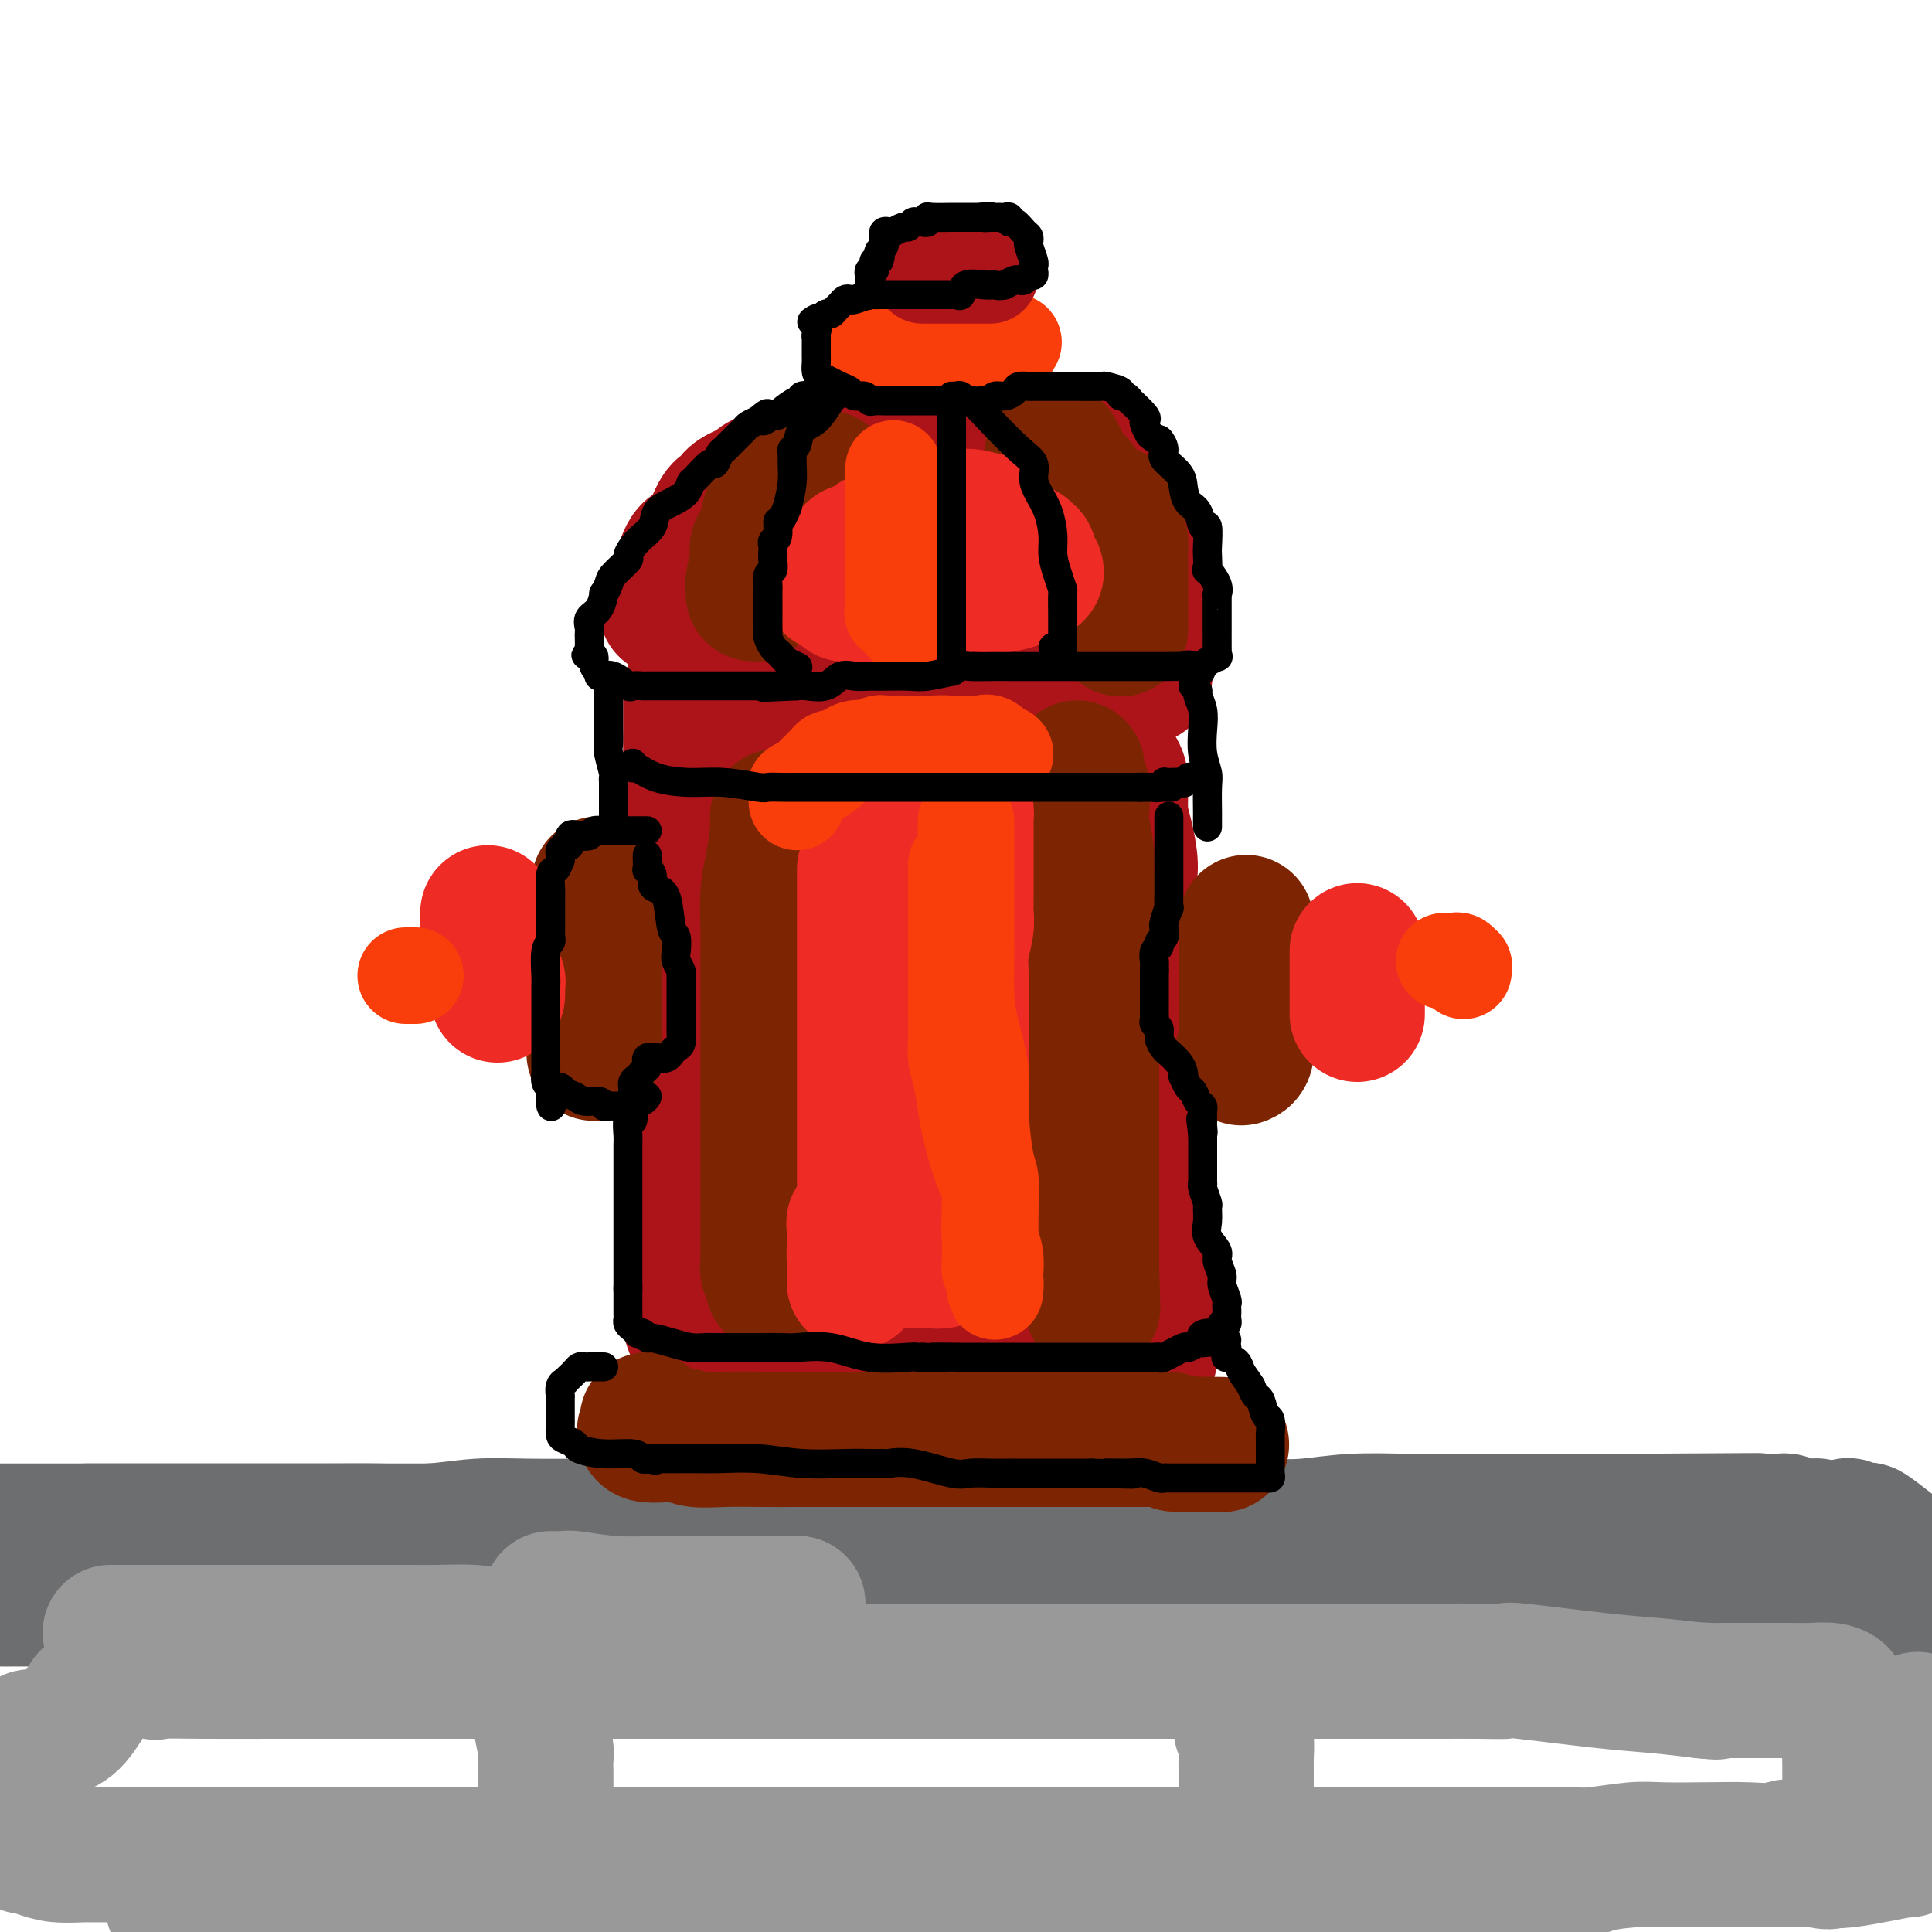 <svg viewBox='0 0 400 400' version='1.1' xmlns='http://www.w3.org/2000/svg' xmlns:xlink='http://www.w3.org/1999/xlink'><g fill='none' stroke='rgb(109,110,112)' stroke-width='28' stroke-linecap='round' stroke-linejoin='round'><path d='M139,317c-0.982,0.000 -1.964,0.000 -3,0c-1.036,0.000 -2.128,0.000 -6,0c-3.872,0.000 -10.526,0.000 -20,0c-9.474,0.000 -21.770,0.000 -33,0c-11.230,-0.000 -21.396,0.000 -31,0c-9.604,0.000 -18.646,0.000 -27,0c-8.354,0.000 -16.018,0.000 -19,0c-2.982,0.000 -1.280,0.000 -1,0c0.280,0.000 -0.860,0.000 -2,0'/><path d='M20,317c-1.860,-0.000 -3.721,-0.000 0,0c3.721,0.000 13.023,0.001 20,0c6.977,-0.001 11.630,-0.004 16,0c4.370,0.004 8.458,0.015 12,0c3.542,-0.015 6.539,-0.057 10,0c3.461,0.057 7.388,0.211 11,0c3.612,-0.211 6.911,-0.789 10,-1c3.089,-0.211 5.968,-0.057 10,0c4.032,0.057 9.216,0.015 14,0c4.784,-0.015 9.166,-0.004 17,0c7.834,0.004 19.119,0.001 28,0c8.881,-0.001 15.359,-0.000 22,0c6.641,0.000 13.444,0.000 19,0c5.556,-0.000 9.865,0.000 14,0c4.135,-0.000 8.095,-0.000 11,0c2.905,0.000 4.755,0.001 7,0c2.245,-0.001 4.885,-0.004 7,0c2.115,0.004 3.706,0.015 6,0c2.294,-0.015 5.292,-0.057 8,0c2.708,0.057 5.127,0.211 8,0c2.873,-0.211 6.202,-0.789 10,-1c3.798,-0.211 8.066,-0.057 11,0c2.934,0.057 4.532,0.015 6,0c1.468,-0.015 2.804,-0.004 4,0c1.196,0.004 2.251,0.001 4,0c1.749,-0.001 4.191,-0.000 6,0c1.809,0.000 2.984,0.000 5,0c2.016,-0.000 4.875,-0.000 7,0c2.125,0.000 3.518,0.000 5,0c1.482,-0.000 3.053,-0.000 4,0c0.947,0.000 1.271,0.000 2,0c0.729,-0.000 1.865,-0.000 3,0'/><path d='M337,315c50.183,-0.309 17.141,-0.083 6,0c-11.141,0.083 -0.382,0.022 5,0c5.382,-0.022 5.388,-0.006 6,0c0.612,0.006 1.832,0.002 3,0c1.168,-0.002 2.286,-0.002 3,0c0.714,0.002 1.024,0.004 1,0c-0.024,-0.004 -0.382,-0.015 1,0c1.382,0.015 4.504,0.057 6,0c1.496,-0.057 1.368,-0.212 2,0c0.632,0.212 2.026,0.792 3,1c0.974,0.208 1.529,0.045 2,0c0.471,-0.045 0.858,0.029 1,0c0.142,-0.029 0.038,-0.161 0,0c-0.038,0.161 -0.009,0.615 0,1c0.009,0.385 -0.001,0.703 0,1c0.001,0.297 0.014,0.574 0,1c-0.014,0.426 -0.056,1.000 0,2c0.056,1.000 0.209,2.426 0,3c-0.209,0.574 -0.780,0.297 -1,0c-0.220,-0.297 -0.088,-0.616 -1,0c-0.912,0.616 -2.868,2.165 -4,3c-1.132,0.835 -1.439,0.956 -3,1c-1.561,0.044 -4.377,0.012 -7,0c-2.623,-0.012 -5.052,-0.003 -7,0c-1.948,0.003 -3.414,0.001 -5,0c-1.586,-0.001 -3.293,-0.000 -5,0'/><path d='M343,328c-4.159,0.094 -1.057,-0.171 -1,0c0.057,0.171 -2.930,0.778 -4,1c-1.070,0.222 -0.221,0.060 -2,0c-1.779,-0.060 -6.186,-0.016 -8,0c-1.814,0.016 -1.036,0.004 -2,0c-0.964,-0.004 -3.669,-0.002 -9,0c-5.331,0.002 -13.286,0.003 -19,0c-5.714,-0.003 -9.185,-0.011 -13,0c-3.815,0.011 -7.972,0.041 -10,0c-2.028,-0.041 -1.925,-0.155 -3,0c-1.075,0.155 -3.327,0.577 -5,1c-1.673,0.423 -2.767,0.845 -4,1c-1.233,0.155 -2.604,0.041 -4,0c-1.396,-0.041 -2.817,-0.011 -5,0c-2.183,0.011 -5.127,0.003 -9,0c-3.873,-0.003 -8.674,-0.001 -14,0c-5.326,0.001 -11.176,0.000 -18,0c-6.824,-0.000 -14.623,-0.000 -21,0c-6.377,0.000 -11.334,0.000 -16,0c-4.666,-0.000 -9.043,-0.000 -13,0c-3.957,0.000 -7.493,0.000 -11,0c-3.507,-0.000 -6.984,-0.000 -9,0c-2.016,0.000 -2.572,0.000 -4,0c-1.428,-0.000 -3.728,-0.000 -6,0c-2.272,0.000 -4.517,0.000 -7,0c-2.483,-0.000 -5.204,-0.000 -8,0c-2.796,0.000 -5.666,0.000 -8,0c-2.334,-0.000 -4.131,-0.000 -7,0c-2.869,0.000 -6.811,0.000 -9,0c-2.189,-0.000 -2.625,-0.000 -4,0c-1.375,0.000 -3.687,0.000 -6,0'/><path d='M84,331c-41.419,0.464 -15.466,0.124 -7,0c8.466,-0.124 -0.554,-0.033 -5,0c-4.446,0.033 -4.319,0.009 -6,0c-1.681,-0.009 -5.172,-0.002 -8,0c-2.828,0.002 -4.994,0.001 -6,0c-1.006,-0.001 -0.851,-0.000 -2,0c-1.149,0.000 -3.602,0.000 -5,0c-1.398,-0.000 -1.742,-0.000 -3,0c-1.258,0.000 -3.429,0.000 -5,0c-1.571,-0.000 -2.541,-0.000 -4,0c-1.459,0.000 -3.408,0.000 -5,0c-1.592,-0.000 -2.827,-0.000 -5,0c-2.173,0.000 -5.285,0.000 -7,0c-1.715,-0.000 -2.035,-0.000 -3,0c-0.965,0.000 -2.576,0.000 -5,0c-2.424,-0.000 -5.660,-0.000 -7,0c-1.340,0.000 -0.784,0.000 -1,0c-0.216,-0.000 -1.205,-0.000 -1,0c0.205,0.000 1.602,0.000 3,0'/><path d='M2,331c-11.086,-0.009 2.200,-0.031 9,0c6.800,0.031 7.115,0.113 22,0c14.885,-0.113 44.342,-0.423 65,0c20.658,0.423 32.518,1.577 45,2c12.482,0.423 25.588,0.113 36,0c10.412,-0.113 18.131,-0.030 24,0c5.869,0.030 9.888,0.008 14,0c4.112,-0.008 8.316,-0.002 11,0c2.684,0.002 3.847,0.001 5,0c1.153,-0.001 2.296,-0.000 6,0c3.704,0.000 9.969,0.000 13,0c3.031,-0.000 2.827,-0.000 5,0c2.173,0.000 6.724,0.000 14,0c7.276,-0.000 17.278,-0.000 24,0c6.722,0.000 10.164,0.000 14,0c3.836,-0.000 8.065,-0.000 11,0c2.935,0.000 4.575,0.000 6,0c1.425,-0.000 2.634,-0.000 4,0c1.366,0.000 2.890,0.000 5,0c2.110,-0.000 4.806,-0.001 7,0c2.194,0.001 3.886,0.002 6,0c2.114,-0.002 4.650,-0.008 7,0c2.350,0.008 4.515,0.030 6,0c1.485,-0.030 2.290,-0.113 3,0c0.710,0.113 1.325,0.423 3,0c1.675,-0.423 4.410,-1.577 6,-2c1.590,-0.423 2.034,-0.113 3,0c0.966,0.113 2.452,0.031 4,0c1.548,-0.031 3.156,-0.009 5,0c1.844,0.009 3.922,0.004 6,0'/><path d='M391,331c61.711,0.000 21.489,0.000 6,0c-15.489,0.000 -6.244,0.000 3,0'/><path d='M397,325c0.202,0.122 0.404,0.244 0,0c-0.404,-0.244 -1.415,-0.853 -2,-1c-0.585,-0.147 -0.745,0.167 -1,0c-0.255,-0.167 -0.604,-0.816 -1,-1c-0.396,-0.184 -0.839,0.097 -1,0c-0.161,-0.097 -0.040,-0.571 0,-1c0.040,-0.429 -0.001,-0.812 0,-1c0.001,-0.188 0.042,-0.180 -1,-1c-1.042,-0.820 -3.169,-2.468 -4,-3c-0.831,-0.532 -0.367,0.053 -1,0c-0.633,-0.053 -2.363,-0.745 -3,-1c-0.637,-0.255 -0.182,-0.073 0,0c0.182,0.073 0.091,0.036 0,0'/></g>
<g fill='none' stroke='rgb(153,153,153)' stroke-width='28' stroke-linecap='round' stroke-linejoin='round'><path d='M30,344c-0.783,-0.226 -1.565,-0.453 -1,0c0.565,0.453 2.478,1.585 3,2c0.522,0.415 -0.348,0.111 1,0c1.348,-0.111 4.912,-0.030 9,0c4.088,0.030 8.700,0.008 15,0c6.300,-0.008 14.289,-0.002 22,0c7.711,0.002 15.143,0.001 24,0c8.857,-0.001 19.140,-0.000 28,0c8.860,0.000 16.296,0.000 23,0c6.704,-0.000 12.674,-0.000 19,0c6.326,0.000 13.008,0.000 18,0c4.992,-0.000 8.295,-0.000 13,0c4.705,0.000 10.811,0.000 15,0c4.189,-0.000 6.460,0.000 9,0c2.540,-0.000 5.347,-0.000 9,0c3.653,0.000 8.150,0.000 13,0c4.850,-0.000 10.054,-0.000 15,0c4.946,0.000 9.635,0.000 14,0c4.365,-0.000 8.405,-0.000 11,0c2.595,0.000 3.745,0.001 5,0c1.255,-0.001 2.616,-0.002 3,0c0.384,0.002 -0.210,0.007 1,0c1.210,-0.007 4.222,-0.027 7,0c2.778,0.027 5.320,0.102 6,0c0.680,-0.102 -0.503,-0.381 3,0c3.503,0.381 11.692,1.422 17,2c5.308,0.578 7.737,0.694 11,1c3.263,0.306 7.361,0.802 9,1c1.639,0.198 0.820,0.099 0,0'/><path d='M352,350c5.927,0.619 2.245,0.166 1,0c-1.245,-0.166 -0.052,-0.044 1,0c1.052,0.044 1.964,0.012 3,0c1.036,-0.012 2.196,-0.004 3,0c0.804,0.004 1.253,0.004 3,0c1.747,-0.004 4.792,-0.013 7,0c2.208,0.013 3.580,0.049 5,0c1.420,-0.049 2.888,-0.183 4,0c1.112,0.183 1.867,0.684 2,1c0.133,0.316 -0.357,0.447 0,1c0.357,0.553 1.560,1.526 2,3c0.440,1.474 0.118,3.448 0,5c-0.118,1.552 -0.031,2.683 0,5c0.031,2.317 0.008,5.821 0,8c-0.008,2.179 -0.001,3.032 0,4c0.001,0.968 -0.005,2.049 0,3c0.005,0.951 0.022,1.770 0,2c-0.022,0.230 -0.083,-0.130 0,0c0.083,0.130 0.309,0.752 0,1c-0.309,0.248 -1.155,0.124 -2,0'/><path d='M381,383c-1.576,4.796 -5.516,1.285 -8,0c-2.484,-1.285 -3.511,-0.345 -5,0c-1.489,0.345 -3.441,0.096 -6,0c-2.559,-0.096 -5.726,-0.040 -9,0c-3.274,0.040 -6.656,0.063 -9,0c-2.344,-0.063 -3.651,-0.213 -6,0c-2.349,0.213 -5.739,0.789 -8,1c-2.261,0.211 -3.393,0.056 -5,0c-1.607,-0.056 -3.688,-0.015 -7,0c-3.312,0.015 -7.856,0.004 -12,0c-4.144,-0.004 -7.887,-0.001 -15,0c-7.113,0.001 -17.595,0.000 -25,0c-7.405,-0.000 -11.734,-0.000 -17,0c-5.266,0.000 -11.468,0.000 -17,0c-5.532,-0.000 -10.395,-0.000 -15,0c-4.605,0.000 -8.954,0.000 -13,0c-4.046,-0.000 -7.789,-0.000 -12,0c-4.211,0.000 -8.890,0.000 -13,0c-4.110,-0.000 -7.649,-0.000 -11,0c-3.351,0.000 -6.512,0.000 -9,0c-2.488,-0.000 -4.303,-0.000 -7,0c-2.697,0.000 -6.276,0.000 -9,0c-2.724,-0.000 -4.594,-0.000 -7,0c-2.406,0.000 -5.348,0.000 -8,0c-2.652,-0.000 -5.015,-0.000 -10,0c-4.985,0.000 -12.593,0.000 -16,0c-3.407,-0.000 -2.614,-0.000 -5,0c-2.386,0.000 -7.950,0.000 -11,0c-3.050,-0.000 -3.586,-0.000 -5,0c-1.414,0.000 -3.707,0.000 -6,0'/><path d='M75,384c-48.603,0.155 -17.112,0.041 -7,0c10.112,-0.041 -1.155,-0.011 -7,0c-5.845,0.011 -6.267,0.003 -8,0c-1.733,-0.003 -4.777,-0.001 -7,0c-2.223,0.001 -3.625,0.000 -6,0c-2.375,-0.000 -5.723,-0.000 -8,0c-2.277,0.000 -3.482,0.000 -4,0c-0.518,-0.000 -0.349,-0.000 -1,0c-0.651,0.000 -2.124,0.001 -3,0c-0.876,-0.001 -1.157,-0.003 -2,0c-0.843,0.003 -2.247,0.011 -3,0c-0.753,-0.011 -0.853,-0.042 -2,0c-1.147,0.042 -3.341,0.158 -5,0c-1.659,-0.158 -2.784,-0.588 -4,-1c-1.216,-0.412 -2.522,-0.805 -3,-1c-0.478,-0.195 -0.128,-0.193 0,0c0.128,0.193 0.034,0.575 0,0c-0.034,-0.575 -0.009,-2.109 0,-3c0.009,-0.891 0.002,-1.141 0,-2c-0.002,-0.859 -0.001,-2.329 0,-4c0.001,-1.671 0.000,-3.545 0,-5c-0.000,-1.455 -0.000,-2.493 0,-3c0.000,-0.507 0.000,-0.483 0,-1c-0.000,-0.517 -0.000,-1.576 0,-2c0.000,-0.424 0.000,-0.212 0,0'/><path d='M5,362c0.584,-3.500 2.043,-2.249 3,-2c0.957,0.249 1.413,-0.505 2,-1c0.587,-0.495 1.307,-0.732 2,-1c0.693,-0.268 1.361,-0.567 2,-1c0.639,-0.433 1.249,-1.001 2,-2c0.751,-0.999 1.643,-2.428 2,-3c0.357,-0.572 0.178,-0.286 0,0'/><path d='M112,355c-0.113,0.322 -0.226,0.643 0,2c0.226,1.357 0.793,3.749 1,5c0.207,1.251 0.056,1.362 0,2c-0.056,0.638 -0.015,1.804 0,3c0.015,1.196 0.004,2.424 0,3c-0.004,0.576 -0.001,0.501 0,1c0.001,0.499 0.000,1.571 0,2c-0.000,0.429 -0.000,0.214 0,0'/><path d='M257,358c0.423,0.446 0.845,0.892 1,2c0.155,1.108 0.041,2.878 0,4c-0.041,1.122 -0.011,1.596 0,2c0.011,0.404 0.003,0.738 0,1c-0.003,0.262 -0.001,0.452 0,1c0.001,0.548 0.000,1.453 0,2c-0.000,0.547 -0.000,0.734 0,1c0.000,0.266 0.000,0.610 0,1c-0.000,0.390 -0.000,0.826 0,1c0.000,0.174 0.000,0.087 0,0'/><path d='M101,339c-0.427,-0.423 -0.853,-0.845 -3,-1c-2.147,-0.155 -6.014,-0.041 -8,0c-1.986,0.041 -2.090,0.011 -5,0c-2.910,-0.011 -8.627,-0.003 -11,0c-2.373,0.003 -1.401,0.001 -4,0c-2.599,-0.001 -8.770,-0.000 -13,0c-4.230,0.000 -6.519,0.000 -9,0c-2.481,-0.000 -5.154,-0.000 -8,0c-2.846,0.000 -5.866,0.000 -8,0c-2.134,-0.000 -3.381,-0.000 -4,0c-0.619,0.000 -0.609,0.000 -1,0c-0.391,-0.000 -1.182,-0.000 -2,0c-0.818,0.000 -1.662,0.000 -2,0c-0.338,-0.000 -0.169,-0.000 0,0'/><path d='M397,356c0.000,0.162 0.000,0.324 0,1c-0.000,0.676 -0.000,1.867 0,3c0.000,1.133 0.000,2.208 0,3c-0.000,0.792 -0.000,1.301 0,2c0.000,0.699 0.000,1.588 0,3c-0.000,1.412 -0.001,3.348 0,5c0.001,1.652 0.003,3.020 0,4c-0.003,0.980 -0.010,1.573 0,2c0.010,0.427 0.037,0.687 0,1c-0.037,0.313 -0.138,0.680 0,1c0.138,0.320 0.516,0.593 0,1c-0.516,0.407 -1.925,0.946 -2,1c-0.075,0.054 1.185,-0.378 -1,0c-2.185,0.378 -7.816,1.566 -11,2c-3.184,0.434 -3.923,0.116 -6,0c-2.077,-0.116 -5.492,-0.029 -9,0c-3.508,0.029 -7.107,0.000 -11,0c-3.893,-0.000 -8.079,0.027 -11,0c-2.921,-0.027 -4.576,-0.109 -7,0c-2.424,0.109 -5.616,0.410 -8,1c-2.384,0.590 -3.960,1.468 -7,2c-3.040,0.532 -7.543,0.719 -10,1c-2.457,0.281 -2.866,0.658 -8,1c-5.134,0.342 -14.992,0.651 -19,1c-4.008,0.349 -2.167,0.738 -7,1c-4.833,0.262 -16.342,0.396 -23,1c-6.658,0.604 -8.465,1.677 -12,2c-3.535,0.323 -8.798,-0.105 -12,0c-3.202,0.105 -4.343,0.744 -7,1c-2.657,0.256 -6.828,0.128 -11,0'/><path d='M215,396c-29.512,2.011 -13.293,0.539 -10,0c3.293,-0.539 -6.341,-0.144 -12,0c-5.659,0.144 -7.341,0.038 -10,0c-2.659,-0.038 -6.293,-0.006 -11,0c-4.707,0.006 -10.487,-0.012 -14,0c-3.513,0.012 -4.760,0.056 -6,0c-1.240,-0.056 -2.472,-0.211 -4,0c-1.528,0.211 -3.354,0.789 -5,1c-1.646,0.211 -3.114,0.057 -5,0c-1.886,-0.057 -4.189,-0.015 -8,0c-3.811,0.015 -9.131,0.003 -12,0c-2.869,-0.003 -3.288,0.003 -5,0c-1.712,-0.003 -4.719,-0.015 -8,0c-3.281,0.015 -6.838,0.057 -10,0c-3.162,-0.057 -5.929,-0.211 -11,0c-5.071,0.211 -12.448,0.789 -18,1c-5.552,0.211 -9.281,0.057 -12,0c-2.719,-0.057 -4.430,-0.016 -6,0c-1.570,0.016 -3.001,0.007 -4,0c-0.999,-0.007 -1.568,-0.013 -2,0c-0.432,0.013 -0.729,0.045 -1,0c-0.271,-0.045 -0.516,-0.167 -1,0c-0.484,0.167 -1.207,0.622 -2,0c-0.793,-0.622 -1.655,-2.321 -2,-3c-0.345,-0.679 -0.172,-0.340 0,0'/><path d='M114,331c0.336,0.002 0.672,0.004 1,0c0.328,-0.004 0.649,-0.015 1,0c0.351,0.015 0.732,0.057 1,0c0.268,-0.057 0.423,-0.211 2,0c1.577,0.211 4.577,0.789 8,1c3.423,0.211 7.271,0.057 12,0c4.729,-0.057 10.340,-0.015 15,0c4.660,0.015 8.370,0.004 10,0c1.630,-0.004 1.180,-0.001 1,0c-0.180,0.001 -0.090,0.001 0,0'/><path d='M165,332c0.000,0.000 0.100,0.100 0.1,0.1'/></g>
<g fill='none' stroke='rgb(173,20,25)' stroke-width='28' stroke-linecap='round' stroke-linejoin='round'><path d='M138,126c0.409,-0.700 0.819,-1.400 1,-2c0.181,-0.600 0.134,-1.101 0,-1c-0.134,0.101 -0.356,0.804 0,0c0.356,-0.804 1.290,-3.114 2,-5c0.710,-1.886 1.195,-3.348 2,-4c0.805,-0.652 1.929,-0.493 3,-2c1.071,-1.507 2.088,-4.679 3,-6c0.912,-1.321 1.718,-0.790 2,-1c0.282,-0.210 0.038,-1.160 1,-2c0.962,-0.840 3.128,-1.571 4,-2c0.872,-0.429 0.449,-0.556 1,-1c0.551,-0.444 2.077,-1.204 4,-2c1.923,-0.796 4.243,-1.629 6,-2c1.757,-0.371 2.950,-0.282 5,-1c2.050,-0.718 4.957,-2.245 7,-3c2.043,-0.755 3.221,-0.738 4,-1c0.779,-0.262 1.159,-0.802 2,-1c0.841,-0.198 2.141,-0.053 3,0c0.859,0.053 1.275,0.014 2,0c0.725,-0.014 1.757,-0.004 3,0c1.243,0.004 2.697,0.001 4,0c1.303,-0.001 2.455,0.000 4,0c1.545,-0.000 3.481,-0.002 4,0c0.519,0.002 -0.380,0.006 0,0c0.380,-0.006 2.040,-0.022 3,0c0.960,0.022 1.220,0.083 2,0c0.780,-0.083 2.080,-0.309 3,0c0.920,0.309 1.460,1.155 2,2'/><path d='M215,92c5.167,0.432 4.586,0.511 5,1c0.414,0.489 1.823,1.388 3,2c1.177,0.612 2.122,0.937 3,1c0.878,0.063 1.688,-0.137 2,0c0.312,0.137 0.125,0.612 0,1c-0.125,0.388 -0.187,0.689 0,1c0.187,0.311 0.623,0.632 1,1c0.377,0.368 0.695,0.784 1,1c0.305,0.216 0.597,0.233 1,1c0.403,0.767 0.917,2.285 1,3c0.083,0.715 -0.265,0.628 0,1c0.265,0.372 1.142,1.203 2,2c0.858,0.797 1.698,1.560 2,2c0.302,0.440 0.067,0.559 0,1c-0.067,0.441 0.035,1.206 0,2c-0.035,0.794 -0.205,1.616 0,2c0.205,0.384 0.787,0.328 1,1c0.213,0.672 0.057,2.071 0,3c-0.057,0.929 -0.015,1.387 0,2c0.015,0.613 0.004,1.381 0,2c-0.004,0.619 -0.001,1.088 0,2c0.001,0.912 0.000,2.268 0,3c-0.000,0.732 -0.000,0.839 0,1c0.000,0.161 0.000,0.376 0,1c-0.000,0.624 -0.000,1.659 0,2c0.000,0.341 0.000,-0.011 0,0c-0.000,0.011 -0.000,0.384 0,1c0.000,0.616 0.000,1.474 0,2c-0.000,0.526 -0.000,0.718 0,1c0.000,0.282 0.000,0.652 0,1c-0.000,0.348 -0.000,0.674 0,1'/><path d='M237,137c0.155,4.513 0.041,1.796 0,1c-0.041,-0.796 -0.011,0.331 0,1c0.011,0.669 0.003,0.882 0,1c-0.003,0.118 -0.003,0.140 0,0c0.003,-0.140 0.007,-0.444 -1,0c-1.007,0.444 -3.024,1.636 -5,2c-1.976,0.364 -3.911,-0.099 -5,0c-1.089,0.099 -1.332,0.758 -3,1c-1.668,0.242 -4.760,0.065 -6,0c-1.240,-0.065 -0.629,-0.017 -1,0c-0.371,0.017 -1.724,0.005 -2,0c-0.276,-0.005 0.524,-0.001 0,0c-0.524,0.001 -2.371,0.000 -4,0c-1.629,-0.000 -3.041,-0.000 -5,0c-1.959,0.000 -4.464,0.000 -6,0c-1.536,-0.000 -2.103,-0.000 -4,0c-1.897,0.000 -5.123,0.000 -7,0c-1.877,-0.000 -2.406,-0.000 -3,0c-0.594,0.000 -1.252,0.000 -2,0c-0.748,-0.000 -1.587,-0.000 -2,0c-0.413,0.000 -0.400,0.000 -2,0c-1.600,-0.000 -4.814,-0.000 -7,0c-2.186,0.000 -3.346,0.000 -5,0c-1.654,-0.000 -3.804,-0.000 -5,0c-1.196,0.000 -1.437,0.000 -2,0c-0.563,-0.000 -1.446,-0.000 -2,0c-0.554,0.000 -0.777,0.000 -1,0'/><path d='M157,143c-10.526,0.000 -3.839,0.000 -2,0c1.839,0.000 -1.168,0.000 -3,0c-1.832,0.000 -2.487,0.000 -3,0c-0.513,0.000 -0.884,0.000 -1,0c-0.116,0.000 0.021,0.000 0,0c-0.021,0.000 -0.202,0.000 -1,0c-0.798,0.000 -2.215,0.000 -3,0c-0.785,0.000 -0.939,0.000 -1,0c-0.061,0.000 -0.031,0.000 0,0'/><path d='M143,143c0.000,0.436 0.000,0.873 0,1c0.000,0.127 0.000,-0.054 0,0c0.000,0.054 0.000,0.344 0,1c0.000,0.656 0.000,1.678 0,3c0.000,1.322 0.000,2.946 0,4c0.000,1.054 0.000,1.540 0,2c0.000,0.460 0.000,0.893 0,2c0.000,1.107 0.000,2.888 0,4c0.000,1.112 0.000,1.555 0,2c0.000,0.445 0.000,0.893 0,2c0.000,1.107 0.000,2.871 0,4c0.000,1.129 0.000,1.621 0,3c0.000,1.379 0.000,3.646 0,6c0.000,2.354 0.000,4.795 0,6c0.000,1.205 -0.000,1.173 0,2c0.000,0.827 -0.000,2.512 0,4c0.000,1.488 -0.000,2.778 0,4c0.000,1.222 -0.000,2.376 0,4c0.000,1.624 -0.000,3.717 0,5c0.000,1.283 -0.000,1.754 0,3c0.000,1.246 -0.000,3.266 0,4c0.000,0.734 -0.000,0.183 0,2c0.000,1.817 -0.000,6.003 0,8c0.000,1.997 -0.000,1.807 0,3c0.000,1.193 0.000,3.769 0,6c0.000,2.231 0.000,4.115 0,6'/><path d='M143,234c0.000,14.276 0.000,4.466 0,2c-0.000,-2.466 -0.000,2.413 0,5c0.000,2.587 0.000,2.883 0,3c-0.000,0.117 -0.000,0.056 0,1c0.000,0.944 0.000,2.893 0,4c-0.000,1.107 -0.000,1.372 0,2c0.000,0.628 0.000,1.620 0,2c-0.000,0.380 -0.000,0.147 0,1c0.000,0.853 0.000,2.792 0,4c-0.000,1.208 -0.000,1.686 0,2c0.000,0.314 0.000,0.466 0,1c-0.000,0.534 -0.000,1.452 0,2c0.000,0.548 0.000,0.727 0,1c-0.000,0.273 -0.000,0.640 0,1c0.000,0.360 0.000,0.712 0,1c-0.000,0.288 -0.000,0.510 0,1c0.000,0.490 0.000,1.246 0,2c-0.000,0.754 -0.001,1.507 0,2c0.001,0.493 0.002,0.728 0,1c-0.002,0.272 -0.008,0.581 0,1c0.008,0.419 0.030,0.950 0,1c-0.030,0.050 -0.111,-0.379 0,0c0.111,0.379 0.414,1.565 1,2c0.586,0.435 1.455,0.119 2,0c0.545,-0.119 0.766,-0.042 1,0c0.234,0.042 0.482,0.050 1,0c0.518,-0.050 1.304,-0.157 2,0c0.696,0.157 1.300,0.578 2,1c0.700,0.422 1.496,0.844 2,1c0.504,0.156 0.715,0.044 1,0c0.285,-0.044 0.642,-0.022 1,0'/><path d='M156,278c2.225,0.620 1.287,0.170 1,0c-0.287,-0.170 0.078,-0.059 1,0c0.922,0.059 2.401,0.066 4,0c1.599,-0.066 3.318,-0.206 5,0c1.682,0.206 3.325,0.759 6,1c2.675,0.241 6.380,0.170 8,0c1.620,-0.170 1.153,-0.439 1,0c-0.153,0.439 0.006,1.585 1,2c0.994,0.415 2.822,0.097 5,0c2.178,-0.097 4.706,0.027 7,0c2.294,-0.027 4.355,-0.203 6,0c1.645,0.203 2.875,0.787 4,1c1.125,0.213 2.146,0.057 3,0c0.854,-0.057 1.540,-0.015 2,0c0.460,0.015 0.695,0.004 1,0c0.305,-0.004 0.681,-0.002 1,0c0.319,0.002 0.579,0.004 1,0c0.421,-0.004 1.001,-0.015 1,0c-0.001,0.015 -0.584,0.056 0,0c0.584,-0.056 2.335,-0.207 4,0c1.665,0.207 3.244,0.774 4,1c0.756,0.226 0.689,0.113 1,0c0.311,-0.113 1.000,-0.226 2,0c1.000,0.226 2.309,0.793 3,1c0.691,0.207 0.763,0.056 1,0c0.237,-0.056 0.639,-0.016 1,0c0.361,0.016 0.680,0.008 1,0'/><path d='M231,284c11.841,0.941 3.944,0.294 1,0c-2.944,-0.294 -0.933,-0.233 0,0c0.933,0.233 0.790,0.640 1,0c0.210,-0.640 0.774,-2.326 1,-3c0.226,-0.674 0.113,-0.337 0,0'/><path d='M229,154c-0.195,0.020 -0.389,0.040 0,1c0.389,0.960 1.362,2.861 2,4c0.638,1.139 0.940,1.515 1,3c0.060,1.485 -0.121,4.080 0,6c0.121,1.920 0.544,3.165 1,5c0.456,1.835 0.945,4.261 1,6c0.055,1.739 -0.325,2.791 0,5c0.325,2.209 1.354,5.577 2,9c0.646,3.423 0.909,6.903 1,9c0.091,2.097 0.010,2.811 0,4c-0.010,1.189 0.050,2.853 0,4c-0.050,1.147 -0.209,1.776 0,3c0.209,1.224 0.788,3.043 1,4c0.212,0.957 0.057,1.053 0,3c-0.057,1.947 -0.015,5.746 0,8c0.015,2.254 0.004,2.965 0,4c-0.004,1.035 -0.001,2.395 0,4c0.001,1.605 0.000,3.455 0,5c-0.000,1.545 -0.000,2.783 0,4c0.000,1.217 0.000,2.412 0,3c-0.000,0.588 -0.000,0.568 0,1c0.000,0.432 0.000,1.314 0,2c-0.000,0.686 -0.000,1.176 0,2c0.000,0.824 0.000,1.983 0,3c-0.000,1.017 -0.000,1.893 0,3c0.000,1.107 0.000,2.447 0,3c-0.000,0.553 -0.000,0.319 0,1c0.000,0.681 0.000,2.275 0,3c-0.000,0.725 -0.000,0.580 0,1c0.000,0.420 0.000,1.406 0,2c-0.000,0.594 -0.000,0.797 0,1'/><path d='M238,270c0.155,10.655 0.041,3.293 0,1c-0.041,-2.293 -0.011,0.484 0,2c0.011,1.516 0.003,1.773 0,2c-0.003,0.227 -0.001,0.426 0,1c0.001,0.574 0.000,1.525 0,2c-0.000,0.475 -0.000,0.474 0,1c0.000,0.526 0.000,1.579 0,2c-0.000,0.421 -0.000,0.211 0,0'/></g>
<g fill='none' stroke='rgb(125,37,2)' stroke-width='28' stroke-linecap='round' stroke-linejoin='round'><path d='M134,294c0.159,0.188 0.318,0.376 0,1c-0.318,0.624 -1.112,1.684 0,2c1.112,0.316 4.130,-0.111 6,0c1.870,0.111 2.594,0.762 4,1c1.406,0.238 3.496,0.064 6,0c2.504,-0.064 5.421,-0.017 8,0c2.579,0.017 4.819,0.005 7,0c2.181,-0.005 4.302,-0.001 6,0c1.698,0.001 2.972,0.000 5,0c2.028,-0.000 4.810,-0.000 7,0c2.190,0.000 3.789,0.000 6,0c2.211,-0.000 5.036,-0.000 7,0c1.964,0.000 3.069,0.000 5,0c1.931,-0.000 4.687,-0.000 7,0c2.313,0.000 4.182,0.000 6,0c1.818,-0.000 3.586,-0.000 5,0c1.414,0.000 2.475,0.000 3,0c0.525,-0.000 0.515,-0.000 1,0c0.485,0.000 1.466,0.000 2,0c0.534,-0.000 0.621,-0.000 1,0c0.379,0.000 1.051,0.000 2,0c0.949,-0.000 2.177,-0.000 3,0c0.823,0.000 1.243,0.000 2,0c0.757,-0.000 1.850,-0.001 3,0c1.150,0.001 2.355,0.003 3,0c0.645,-0.003 0.730,-0.011 1,0c0.270,0.011 0.727,0.041 1,0c0.273,-0.041 0.364,-0.155 1,0c0.636,0.155 1.818,0.577 3,1'/><path d='M245,299c15.571,0.155 4.000,0.042 0,0c-4.000,-0.042 -0.429,-0.012 1,0c1.429,0.012 0.714,0.006 0,0'/><path d='M161,169c-0.022,0.373 -0.044,0.746 0,1c0.044,0.254 0.155,0.389 0,2c-0.155,1.611 -0.578,4.699 -1,7c-0.422,2.301 -0.845,3.814 -1,6c-0.155,2.186 -0.041,5.045 0,7c0.041,1.955 0.011,3.004 0,5c-0.011,1.996 -0.003,4.937 0,7c0.003,2.063 0.001,3.249 0,4c-0.001,0.751 -0.000,1.068 0,3c0.000,1.932 0.000,5.481 0,7c-0.000,1.519 -0.000,1.009 0,2c0.000,0.991 0.000,3.482 0,5c-0.000,1.518 -0.000,2.062 0,3c0.000,0.938 0.000,2.270 0,4c-0.000,1.730 -0.000,3.857 0,6c0.000,2.143 0.000,4.302 0,6c-0.000,1.698 -0.000,2.935 0,4c0.000,1.065 0.000,1.959 0,3c-0.000,1.041 -0.000,2.229 0,3c0.000,0.771 0.000,1.124 0,2c-0.000,0.876 -0.001,2.276 0,3c0.001,0.724 0.004,0.771 0,1c-0.004,0.229 -0.015,0.638 0,1c0.015,0.362 0.057,0.675 0,1c-0.057,0.325 -0.211,0.662 0,1c0.211,0.338 0.789,0.678 1,1c0.211,0.322 0.057,0.625 0,1c-0.057,0.375 -0.016,0.821 0,1c0.016,0.179 0.008,0.089 0,0'/><path d='M223,159c0.030,0.200 0.059,0.399 0,1c-0.059,0.601 -0.208,1.603 0,2c0.208,0.397 0.773,0.189 1,1c0.227,0.811 0.117,2.642 0,4c-0.117,1.358 -0.242,2.243 0,4c0.242,1.757 0.849,4.387 1,6c0.151,1.613 -0.156,2.211 0,4c0.156,1.789 0.774,4.769 1,7c0.226,2.231 0.061,3.712 0,5c-0.061,1.288 -0.016,2.384 0,4c0.016,1.616 0.004,3.754 0,6c-0.004,2.246 -0.001,4.602 0,7c0.001,2.398 0.000,4.837 0,7c-0.000,2.163 -0.000,4.048 0,6c0.000,1.952 0.000,3.971 0,6c-0.000,2.029 -0.000,4.067 0,7c0.000,2.933 0.000,6.760 0,8c-0.000,1.240 -0.000,-0.106 0,1c0.000,1.106 0.000,4.663 0,7c-0.000,2.337 -0.000,3.452 0,4c0.000,0.548 0.000,0.528 0,1c-0.000,0.472 -0.000,1.436 0,2c0.000,0.564 0.000,0.729 0,1c-0.000,0.271 -0.000,0.649 0,1c0.000,0.351 0.000,0.676 0,1'/><path d='M226,262c0.467,16.244 0.133,5.356 0,1c-0.133,-4.356 -0.067,-2.178 0,0'/><path d='M171,99c0.021,-0.068 0.041,-0.136 -1,0c-1.041,0.136 -3.145,0.477 -4,1c-0.855,0.523 -0.462,1.227 -1,2c-0.538,0.773 -2.008,1.614 -3,2c-0.992,0.386 -1.506,0.318 -2,1c-0.494,0.682 -0.969,2.115 -1,3c-0.031,0.885 0.380,1.220 0,2c-0.380,0.780 -1.552,2.003 -2,3c-0.448,0.997 -0.173,1.767 0,3c0.173,1.233 0.243,2.929 0,4c-0.243,1.071 -0.798,1.517 -1,2c-0.202,0.483 -0.049,1.001 0,1c0.049,-0.001 -0.004,-0.523 0,-1c0.004,-0.477 0.065,-0.909 0,-1c-0.065,-0.091 -0.255,0.161 0,-1c0.255,-1.161 0.955,-3.734 1,-5c0.045,-1.266 -0.565,-1.226 0,-2c0.565,-0.774 2.304,-2.364 3,-3c0.696,-0.636 0.348,-0.318 0,0'/><path d='M218,93c0.241,0.002 0.483,0.004 1,1c0.517,0.996 1.311,2.986 2,4c0.689,1.014 1.273,1.052 2,2c0.727,0.948 1.596,2.806 3,4c1.404,1.194 3.343,1.723 4,2c0.657,0.277 0.032,0.300 0,1c-0.032,0.700 0.527,2.075 1,3c0.473,0.925 0.859,1.400 1,2c0.141,0.600 0.038,1.326 0,2c-0.038,0.674 -0.010,1.295 0,2c0.010,0.705 0.003,1.495 0,3c-0.003,1.505 -0.001,3.726 0,5c0.001,1.274 0.000,1.603 0,2c-0.000,0.397 -0.000,0.863 0,1c0.000,0.137 0.000,-0.056 0,0c-0.000,0.056 -0.000,0.361 0,1c0.000,0.639 0.000,1.611 0,2c-0.000,0.389 -0.000,0.194 0,0'/><path d='M124,183c0.008,0.238 0.016,0.476 0,1c-0.016,0.524 -0.057,1.333 0,2c0.057,0.667 0.211,1.190 0,2c-0.211,0.810 -0.789,1.905 -1,3c-0.211,1.095 -0.057,2.190 0,3c0.057,0.810 0.015,1.333 0,3c-0.015,1.667 -0.004,4.476 0,6c0.004,1.524 0.001,1.761 0,3c-0.001,1.239 -0.000,3.479 0,5c0.000,1.521 0.000,2.321 0,3c-0.000,0.679 -0.000,1.235 0,2c0.000,0.765 0.000,1.738 0,2c-0.000,0.262 -0.000,-0.189 0,-1c0.000,-0.811 0.000,-1.983 0,-3c-0.000,-1.017 -0.000,-1.880 0,-3c0.000,-1.120 0.000,-2.496 0,-3c-0.000,-0.504 -0.000,-0.136 0,-1c0.000,-0.864 0.000,-2.961 0,-4c-0.000,-1.039 -0.000,-1.019 0,-1'/><path d='M123,202c0.045,-2.810 0.156,-1.836 0,-2c-0.156,-0.164 -0.581,-1.467 -1,-3c-0.419,-1.533 -0.834,-3.295 -1,-4c-0.166,-0.705 -0.083,-0.352 0,0'/><path d='M258,191c-0.000,0.787 -0.000,1.575 0,2c0.000,0.425 0.000,0.488 0,1c-0.000,0.512 -0.000,1.474 0,2c0.000,0.526 0.000,0.616 0,1c-0.000,0.384 -0.000,1.063 0,2c0.000,0.937 0.000,2.132 0,3c-0.000,0.868 -0.000,1.411 0,2c0.000,0.589 0.001,1.226 0,2c-0.001,0.774 -0.004,1.686 0,3c0.004,1.314 0.015,3.032 0,4c-0.015,0.968 -0.056,1.187 0,2c0.056,0.813 0.207,2.219 0,3c-0.207,0.781 -0.774,0.937 -1,1c-0.226,0.063 -0.113,0.031 0,0'/></g>
<g fill='none' stroke='rgb(238,43,36)' stroke-width='28' stroke-linecap='round' stroke-linejoin='round'><path d='M172,121c-0.089,-0.469 -0.178,-0.937 0,-1c0.178,-0.063 0.624,0.281 1,0c0.376,-0.281 0.682,-1.186 1,-2c0.318,-0.814 0.649,-1.537 1,-2c0.351,-0.463 0.723,-0.667 1,-1c0.277,-0.333 0.459,-0.796 1,-1c0.541,-0.204 1.443,-0.149 2,0c0.557,0.149 0.771,0.391 1,0c0.229,-0.391 0.475,-1.414 1,-2c0.525,-0.586 1.331,-0.735 2,-1c0.669,-0.265 1.200,-0.645 2,-1c0.800,-0.355 1.867,-0.683 3,-1c1.133,-0.317 2.331,-0.621 3,-1c0.669,-0.379 0.810,-0.834 1,-1c0.190,-0.166 0.429,-0.045 1,0c0.571,0.045 1.475,0.012 2,0c0.525,-0.012 0.670,-0.003 1,0c0.330,0.003 0.844,-0.000 1,0c0.156,0.000 -0.048,0.003 0,0c0.048,-0.003 0.347,-0.013 1,0c0.653,0.013 1.659,0.048 2,0c0.341,-0.048 0.018,-0.178 1,0c0.982,0.178 3.271,0.664 4,1c0.729,0.336 -0.100,0.521 0,1c0.100,0.479 1.130,1.252 2,2c0.870,0.748 1.580,1.471 2,2c0.420,0.529 0.548,0.866 1,1c0.452,0.134 1.226,0.067 2,0'/><path d='M212,114c1.327,1.127 1.146,0.945 1,1c-0.146,0.055 -0.255,0.348 0,1c0.255,0.652 0.875,1.663 1,2c0.125,0.337 -0.246,-0.002 0,0c0.246,0.002 1.110,0.344 0,1c-1.110,0.656 -4.193,1.626 -6,2c-1.807,0.374 -2.338,0.153 -4,0c-1.662,-0.153 -4.455,-0.238 -6,0c-1.545,0.238 -1.841,0.800 -2,1c-0.159,0.200 -0.179,0.040 -1,0c-0.821,-0.040 -2.442,0.042 -3,0c-0.558,-0.042 -0.053,-0.207 0,0c0.053,0.207 -0.346,0.788 -1,1c-0.654,0.212 -1.562,0.057 -3,0c-1.438,-0.057 -3.405,-0.015 -5,0c-1.595,0.015 -2.819,0.004 -4,0c-1.181,-0.004 -2.318,-0.001 -3,0c-0.682,0.001 -0.909,0.000 -1,0c-0.091,-0.000 -0.045,-0.000 0,0'/><path d='M179,180c0.000,-0.039 0.000,-0.079 0,0c0.000,0.079 -0.000,0.275 0,1c0.000,0.725 0.000,1.979 0,3c-0.000,1.021 -0.000,1.810 0,3c0.000,1.190 0.000,2.781 0,4c-0.000,1.219 -0.000,2.068 0,3c0.000,0.932 0.000,1.949 0,3c-0.000,1.051 -0.000,2.135 0,3c0.000,0.865 0.000,1.511 0,3c-0.000,1.489 -0.000,3.823 0,5c0.000,1.177 0.000,1.198 0,2c-0.000,0.802 -0.000,2.385 0,4c0.000,1.615 0.000,3.264 0,5c-0.000,1.736 -0.000,3.561 0,5c0.000,1.439 0.000,2.492 0,4c-0.000,1.508 -0.000,3.473 0,5c0.000,1.527 0.000,2.618 0,3c-0.000,0.382 -0.000,0.055 0,1c0.000,0.945 0.000,3.162 0,4c-0.000,0.838 -0.001,0.296 0,1c0.001,0.704 0.002,2.654 0,3c-0.002,0.346 -0.008,-0.913 0,0c0.008,0.913 0.030,3.998 0,5c-0.030,1.002 -0.113,-0.079 0,0c0.113,0.079 0.423,1.316 0,2c-0.423,0.684 -1.577,0.813 -2,1c-0.423,0.187 -0.113,0.431 0,1c0.113,0.569 0.030,1.462 0,2c-0.030,0.538 -0.008,0.722 0,1c0.008,0.278 0.002,0.651 0,1c-0.002,0.349 -0.001,0.675 0,1'/><path d='M177,259c-0.279,12.387 0.023,3.855 0,1c-0.023,-2.855 -0.371,-0.033 0,1c0.371,1.033 1.460,0.277 2,0c0.540,-0.277 0.531,-0.074 1,0c0.469,0.074 1.414,0.020 2,0c0.586,-0.020 0.811,-0.005 2,0c1.189,0.005 3.342,0.001 4,0c0.658,-0.001 -0.178,-0.000 0,0c0.178,0.000 1.370,-0.000 2,0c0.630,0.000 0.697,0.001 1,0c0.303,-0.001 0.840,-0.004 1,0c0.160,0.004 -0.059,0.015 0,0c0.059,-0.015 0.394,-0.056 1,0c0.606,0.056 1.483,0.209 2,0c0.517,-0.209 0.674,-0.780 1,-1c0.326,-0.220 0.820,-0.089 1,0c0.180,0.089 0.047,0.136 0,-1c-0.047,-1.136 -0.007,-3.453 0,-5c0.007,-1.547 -0.019,-2.322 0,-3c0.019,-0.678 0.082,-1.260 0,-2c-0.082,-0.740 -0.309,-1.640 0,-3c0.309,-1.360 1.155,-3.180 2,-5'/><path d='M199,241c0.619,-3.830 0.166,-3.405 0,-4c-0.166,-0.595 -0.044,-2.210 0,-4c0.044,-1.790 0.012,-3.754 0,-5c-0.012,-1.246 -0.003,-1.774 0,-3c0.003,-1.226 0.001,-3.150 0,-5c-0.001,-1.850 0.000,-3.628 0,-5c-0.000,-1.372 -0.001,-2.340 0,-3c0.001,-0.660 0.004,-1.012 0,-2c-0.004,-0.988 -0.015,-2.610 0,-4c0.015,-1.390 0.057,-2.546 0,-4c-0.057,-1.454 -0.211,-3.205 0,-5c0.211,-1.795 0.789,-3.635 1,-5c0.211,-1.365 0.057,-2.255 0,-3c-0.057,-0.745 -0.015,-1.344 0,-2c0.015,-0.656 0.004,-1.368 0,-2c-0.004,-0.632 -0.001,-1.185 0,-2c0.001,-0.815 0.000,-1.892 0,-3c-0.000,-1.108 -0.000,-2.247 0,-3c0.000,-0.753 -0.000,-1.119 0,-2c0.000,-0.881 0.001,-2.278 0,-3c-0.001,-0.722 -0.003,-0.771 0,-1c0.003,-0.229 0.011,-0.639 0,-1c-0.011,-0.361 -0.041,-0.674 0,-1c0.041,-0.326 0.155,-0.665 0,-1c-0.155,-0.335 -0.577,-0.668 -1,-1'/><path d='M199,167c-0.162,-11.448 -0.567,-3.067 -1,0c-0.433,3.067 -0.892,0.822 -1,0c-0.108,-0.822 0.137,-0.220 0,0c-0.137,0.220 -0.656,0.059 -1,0c-0.344,-0.059 -0.513,-0.016 -1,0c-0.487,0.016 -1.292,0.005 -2,0c-0.708,-0.005 -1.318,-0.003 -2,0c-0.682,0.003 -1.437,0.008 -2,0c-0.563,-0.008 -0.936,-0.027 -1,0c-0.064,0.027 0.181,0.101 0,0c-0.181,-0.101 -0.788,-0.378 -1,0c-0.212,0.378 -0.029,1.411 0,2c0.029,0.589 -0.095,0.735 0,1c0.095,0.265 0.410,0.648 0,1c-0.410,0.352 -1.546,0.672 -2,1c-0.454,0.328 -0.227,0.664 0,1'/><path d='M185,173c-0.667,1.000 -0.333,0.500 0,0'/><path d='M101,189c0.002,0.669 0.005,1.337 0,2c-0.005,0.663 -0.016,1.319 0,2c0.016,0.681 0.061,1.387 0,2c-0.061,0.613 -0.227,1.134 0,2c0.227,0.866 0.845,2.077 1,3c0.155,0.923 -0.155,1.557 0,2c0.155,0.443 0.773,0.693 1,1c0.227,0.307 0.061,0.670 0,1c-0.061,0.330 -0.016,0.627 0,1c0.016,0.373 0.005,0.821 0,1c-0.005,0.179 -0.002,0.090 0,0'/><path d='M281,197c0.000,-0.134 0.000,-0.269 0,0c0.000,0.269 0.000,0.940 0,2c0.000,1.060 0.000,2.507 0,3c0.000,0.493 0.000,0.030 0,0c0.000,-0.030 0.000,0.373 0,1c0.000,0.627 0.000,1.477 0,2c0.000,0.523 0.000,0.718 0,1c0.000,0.282 0.000,0.650 0,1c0.000,0.350 0.000,0.682 0,1c0.000,0.318 0.000,0.621 0,1c0.000,0.379 0.000,0.833 0,1c0.000,0.167 0.000,0.048 0,0c0.000,-0.048 0.000,-0.024 0,0'/></g>
<g fill='none' stroke='rgb(249,61,11)' stroke-width='20' stroke-linecap='round' stroke-linejoin='round'><path d='M86,202c-0.452,0.000 -0.905,0.000 -1,0c-0.095,0.000 0.167,0.000 0,0c-0.167,-0.000 -0.762,0.000 -1,0c-0.238,0.000 -0.119,0.000 0,0'/><path d='M299,199c0.762,0.032 1.525,0.065 2,0c0.475,-0.065 0.663,-0.227 1,0c0.337,0.227 0.822,0.844 1,1c0.178,0.156 0.048,-0.150 0,0c-0.048,0.150 -0.014,0.757 0,1c0.014,0.243 0.007,0.121 0,0'/><path d='M185,97c0.000,0.348 0.000,0.695 0,1c-0.000,0.305 -0.000,0.567 0,1c0.000,0.433 0.000,1.035 0,2c-0.000,0.965 -0.000,2.292 0,3c0.000,0.708 0.000,0.799 0,1c-0.000,0.201 -0.000,0.514 0,1c0.000,0.486 0.000,1.144 0,2c-0.000,0.856 -0.000,1.910 0,3c0.000,1.090 0.000,2.214 0,3c-0.000,0.786 -0.000,1.232 0,2c0.000,0.768 0.001,1.859 0,3c-0.001,1.141 -0.002,2.333 0,3c0.002,0.667 0.008,0.808 0,1c-0.008,0.192 -0.032,0.435 0,1c0.032,0.565 0.118,1.451 0,2c-0.118,0.549 -0.439,0.762 0,1c0.439,0.238 1.638,0.502 2,1c0.362,0.498 -0.113,1.230 0,1c0.113,-0.230 0.815,-1.421 1,-2c0.185,-0.579 -0.146,-0.547 0,-1c0.146,-0.453 0.770,-1.391 1,-2c0.230,-0.609 0.066,-0.888 0,-1c-0.066,-0.112 -0.033,-0.056 0,0'/><path d='M200,170c-0.000,-0.079 -0.000,-0.159 0,1c0.000,1.159 0.000,3.556 0,5c-0.000,1.444 -0.000,1.934 0,3c0.000,1.066 0.000,2.708 0,4c-0.000,1.292 -0.000,2.234 0,3c0.000,0.766 0.002,1.355 0,3c-0.002,1.645 -0.007,4.346 0,6c0.007,1.654 0.025,2.260 0,4c-0.025,1.740 -0.095,4.612 0,7c0.095,2.388 0.355,4.290 1,7c0.645,2.710 1.675,6.226 2,9c0.325,2.774 -0.057,4.806 0,8c0.057,3.194 0.551,7.549 1,10c0.449,2.451 0.852,2.997 1,4c0.148,1.003 0.039,2.463 0,4c-0.039,1.537 -0.010,3.150 0,4c0.010,0.850 0.002,0.938 0,2c-0.002,1.062 0.003,3.099 0,4c-0.003,0.901 -0.015,0.665 0,1c0.015,0.335 0.057,1.241 0,2c-0.057,0.759 -0.212,1.372 0,2c0.212,0.628 0.790,1.270 1,2c0.210,0.730 0.053,1.547 0,2c-0.053,0.453 -0.000,0.541 0,0c0.000,-0.541 -0.051,-1.712 0,-3c0.051,-1.288 0.206,-2.693 0,-4c-0.206,-1.307 -0.773,-2.516 -1,-4c-0.227,-1.484 -0.113,-3.242 0,-5'/><path d='M205,251c-0.062,-3.093 0.282,-3.825 0,-5c-0.282,-1.175 -1.190,-2.792 -2,-5c-0.810,-2.208 -1.524,-5.005 -2,-7c-0.476,-1.995 -0.716,-3.186 -1,-5c-0.284,-1.814 -0.612,-4.252 -1,-6c-0.388,-1.748 -0.836,-2.808 -1,-4c-0.164,-1.192 -0.044,-2.518 0,-4c0.044,-1.482 0.012,-3.120 0,-4c-0.012,-0.880 -0.003,-1.004 0,-2c0.003,-0.996 0.001,-2.866 0,-4c-0.001,-1.134 -0.000,-1.532 0,-3c0.000,-1.468 0.000,-4.005 0,-5c-0.000,-0.995 -0.000,-0.449 0,-2c0.000,-1.551 0.000,-5.200 0,-7c-0.000,-1.800 -0.000,-1.750 0,-2c0.000,-0.250 0.000,-0.799 0,-2c-0.000,-1.201 -0.000,-3.054 0,-4c0.000,-0.946 0.000,-0.985 0,-1c-0.000,-0.015 -0.000,-0.008 0,0'/><path d='M173,157c-0.358,-0.065 -0.716,-0.130 -1,0c-0.284,0.130 -0.493,0.454 -1,1c-0.507,0.546 -1.313,1.315 -2,2c-0.687,0.685 -1.255,1.287 -2,2c-0.745,0.713 -1.667,1.538 -2,2c-0.333,0.462 -0.077,0.563 0,1c0.077,0.437 -0.026,1.211 0,1c0.026,-0.211 0.180,-1.407 0,-2c-0.180,-0.593 -0.695,-0.583 0,-1c0.695,-0.417 2.598,-1.259 4,-2c1.402,-0.741 2.302,-1.379 3,-2c0.698,-0.621 1.195,-1.224 2,-2c0.805,-0.776 1.919,-1.725 3,-2c1.081,-0.275 2.129,0.122 3,0c0.871,-0.122 1.565,-0.765 2,-1c0.435,-0.235 0.610,-0.063 1,0c0.390,0.063 0.994,0.017 2,0c1.006,-0.017 2.414,-0.005 3,0c0.586,0.005 0.350,0.001 1,0c0.650,-0.001 2.186,-0.000 3,0c0.814,0.000 0.907,0.000 1,0'/><path d='M193,154c3.117,-0.155 2.911,-0.042 3,0c0.089,0.042 0.475,0.012 1,0c0.525,-0.012 1.190,-0.005 2,0c0.810,0.005 1.765,0.009 2,0c0.235,-0.009 -0.249,-0.031 0,0c0.249,0.031 1.230,0.113 2,0c0.770,-0.113 1.330,-0.422 2,0c0.670,0.422 1.450,1.575 2,2c0.550,0.425 0.872,0.121 1,0c0.128,-0.121 0.064,-0.061 0,0'/><path d='M208,156c0.000,0.000 0.100,0.100 0.1,0.1'/><path d='M181,73c0.352,-0.425 0.704,-0.850 1,-1c0.296,-0.150 0.536,-0.026 1,0c0.464,0.026 1.150,-0.046 2,0c0.850,0.046 1.862,0.208 3,0c1.138,-0.208 2.403,-0.788 4,-1c1.597,-0.212 3.528,-0.057 5,0c1.472,0.057 2.487,0.015 3,0c0.513,-0.015 0.525,-0.004 1,0c0.475,0.004 1.415,0.001 2,0c0.585,-0.001 0.817,-0.000 1,0c0.183,0.000 0.317,0.000 1,0c0.683,-0.000 1.915,-0.000 3,0c1.085,0.000 2.024,0.000 2,0c-0.024,-0.000 -1.012,-0.000 -2,0'/><path d='M208,71c3.989,-0.309 0.460,-0.083 -1,0c-1.460,0.083 -0.851,0.022 -1,0c-0.149,-0.022 -1.056,-0.006 -2,0c-0.944,0.006 -1.926,0.002 -3,0c-1.074,-0.002 -2.240,-0.000 -3,0c-0.760,0.000 -1.113,0.000 -2,0c-0.887,-0.000 -2.307,-0.000 -3,0c-0.693,0.000 -0.658,0.000 -1,0c-0.342,-0.000 -1.062,-0.000 -2,0c-0.938,0.000 -2.094,0.000 -3,0c-0.906,-0.000 -1.562,-0.000 -2,0c-0.438,0.000 -0.656,0.000 -1,0c-0.344,-0.000 -0.812,-0.000 -1,0c-0.188,0.000 -0.094,0.000 0,0'/></g>
<g fill='none' stroke='rgb(173,20,25)' stroke-width='20' stroke-linecap='round' stroke-linejoin='round'><path d='M191,57c-0.044,0.000 -0.089,0.000 1,0c1.089,0.000 3.311,0.000 5,0c1.689,0.000 2.844,-0.000 4,0c1.156,0.000 2.311,-0.000 3,0c0.689,0.000 0.911,0.000 1,0c0.089,-0.000 0.044,0.000 0,0'/></g>
<g fill='none' stroke='rgb(0,0,0)' stroke-width='6' stroke-linecap='round' stroke-linejoin='round'><path d='M179,61c0.422,0.164 0.844,0.327 1,0c0.156,-0.327 0.045,-1.145 0,-2c-0.045,-0.855 -0.026,-1.749 0,-2c0.026,-0.251 0.059,0.139 0,0c-0.059,-0.139 -0.209,-0.808 0,-1c0.209,-0.192 0.778,0.093 1,0c0.222,-0.093 0.098,-0.563 0,-1c-0.098,-0.437 -0.171,-0.839 0,-1c0.171,-0.161 0.585,-0.080 1,0'/><path d='M182,54c0.480,-1.261 0.182,-0.915 0,-1c-0.182,-0.085 -0.246,-0.601 0,-1c0.246,-0.399 0.801,-0.682 1,-1c0.199,-0.318 0.041,-0.673 0,-1c-0.041,-0.327 0.034,-0.628 0,-1c-0.034,-0.372 -0.178,-0.817 0,-1c0.178,-0.183 0.678,-0.105 1,0c0.322,0.105 0.468,0.239 1,0c0.532,-0.239 1.452,-0.849 2,-1c0.548,-0.151 0.725,0.157 1,0c0.275,-0.157 0.648,-0.778 1,-1c0.352,-0.222 0.683,-0.045 1,0c0.317,0.045 0.621,-0.040 1,0c0.379,0.040 0.832,0.207 1,0c0.168,-0.207 0.052,-0.788 0,-1c-0.052,-0.212 -0.038,-0.057 1,0c1.038,0.057 3.100,0.015 4,0c0.900,-0.015 0.639,-0.004 1,0c0.361,0.004 1.344,0.001 2,0c0.656,-0.001 0.984,-0.000 1,0c0.016,0.000 -0.281,0.000 0,0c0.281,-0.000 1.141,-0.000 2,0'/><path d='M203,45c3.273,-0.464 1.454,-0.124 1,0c-0.454,0.124 0.457,0.032 1,0c0.543,-0.032 0.719,-0.004 1,0c0.281,0.004 0.666,-0.015 1,0c0.334,0.015 0.618,0.063 1,0c0.382,-0.063 0.863,-0.238 1,0c0.137,0.238 -0.068,0.890 0,1c0.068,0.110 0.410,-0.324 1,0c0.590,0.324 1.430,1.404 2,2c0.570,0.596 0.871,0.709 1,1c0.129,0.291 0.087,0.760 0,1c-0.087,0.240 -0.219,0.250 0,1c0.219,0.750 0.788,2.238 1,3c0.212,0.762 0.068,0.796 0,1c-0.068,0.204 -0.060,0.577 0,1c0.060,0.423 0.171,0.897 0,1c-0.171,0.103 -0.626,-0.166 -1,0c-0.374,0.166 -0.667,0.766 -1,1c-0.333,0.234 -0.705,0.101 -1,0c-0.295,-0.101 -0.513,-0.172 -1,0c-0.487,0.172 -1.244,0.586 -2,1'/><path d='M208,59c-1.321,0.301 -1.625,0.052 -2,0c-0.375,-0.052 -0.822,0.091 -2,0c-1.178,-0.091 -3.087,-0.417 -4,0c-0.913,0.417 -0.829,1.576 -1,2c-0.171,0.424 -0.595,0.114 -1,0c-0.405,-0.114 -0.790,-0.030 -1,0c-0.210,0.030 -0.246,0.008 -1,0c-0.754,-0.008 -2.226,-0.002 -3,0c-0.774,0.002 -0.849,0.001 -1,0c-0.151,-0.001 -0.380,-0.000 -1,0c-0.620,0.000 -1.633,-0.000 -3,0c-1.367,0.000 -3.088,0.000 -4,0c-0.912,-0.000 -1.016,-0.001 -1,0c0.016,0.001 0.151,0.004 0,0c-0.151,-0.004 -0.590,-0.015 -1,0c-0.410,0.015 -0.792,0.056 -1,0c-0.208,-0.056 -0.241,-0.208 -1,0c-0.759,0.208 -2.245,0.776 -3,1c-0.755,0.224 -0.780,0.102 -1,0c-0.220,-0.102 -0.636,-0.186 -1,0c-0.364,0.186 -0.675,0.642 -1,1c-0.325,0.358 -0.664,0.618 -1,1c-0.336,0.382 -0.667,0.886 -1,1c-0.333,0.114 -0.667,-0.162 -1,0c-0.333,0.162 -0.667,0.760 -1,1c-0.333,0.240 -0.667,0.120 -1,0'/><path d='M169,66c-1.856,0.897 -0.497,0.638 0,1c0.497,0.362 0.133,1.344 0,2c-0.133,0.656 -0.036,0.984 0,1c0.036,0.016 0.010,-0.281 0,0c-0.010,0.281 -0.003,1.140 0,2c0.003,0.860 0.003,1.722 0,2c-0.003,0.278 -0.009,-0.028 0,0c0.009,0.028 0.032,0.389 0,1c-0.032,0.611 -0.121,1.473 0,2c0.121,0.527 0.451,0.720 1,1c0.549,0.280 1.317,0.648 2,1c0.683,0.352 1.283,0.686 2,1c0.717,0.314 1.553,0.606 2,1c0.447,0.394 0.504,0.890 1,1c0.496,0.110 1.430,-0.167 2,0c0.570,0.167 0.778,0.777 1,1c0.222,0.223 0.460,0.060 1,0c0.540,-0.060 1.381,-0.016 2,0c0.619,0.016 1.016,0.004 2,0c0.984,-0.004 2.557,-0.001 3,0c0.443,0.001 -0.243,0.000 0,0c0.243,-0.000 1.416,-0.000 2,0c0.584,0.000 0.579,0.000 1,0c0.421,-0.000 1.269,-0.000 2,0c0.731,0.000 1.345,0.000 2,0c0.655,-0.000 1.351,-0.000 2,0c0.649,0.000 1.252,0.000 2,0c0.748,-0.000 1.642,-0.000 2,0c0.358,0.000 0.179,0.000 0,0'/><path d='M201,83c4.122,0.153 2.427,0.037 2,0c-0.427,-0.037 0.413,0.005 1,0c0.587,-0.005 0.921,-0.057 1,0c0.079,0.057 -0.096,0.222 0,0c0.096,-0.222 0.464,-0.830 1,-1c0.536,-0.170 1.240,0.098 2,0c0.760,-0.098 1.577,-0.562 2,-1c0.423,-0.438 0.452,-0.849 1,-1c0.548,-0.151 1.614,-0.040 2,0c0.386,0.040 0.092,0.011 1,0c0.908,-0.011 3.016,-0.003 4,0c0.984,0.003 0.842,0.001 1,0c0.158,-0.001 0.617,-0.000 1,0c0.383,0.000 0.692,0.000 1,0c0.308,-0.000 0.615,-0.001 1,0c0.385,0.001 0.847,0.003 1,0c0.153,-0.003 -0.002,-0.011 1,0c1.002,0.011 3.161,0.040 4,0c0.839,-0.040 0.359,-0.150 1,0c0.641,0.150 2.403,0.559 3,1c0.597,0.441 0.028,0.913 0,1c-0.028,0.087 0.486,-0.212 1,0c0.514,0.212 1.027,0.935 1,1c-0.027,0.065 -0.593,-0.527 0,0c0.593,0.527 2.344,2.172 3,3c0.656,0.828 0.215,0.838 0,1c-0.215,0.162 -0.204,0.475 0,1c0.204,0.525 0.602,1.263 1,2'/><path d='M238,90c1.927,1.674 1.745,0.860 2,1c0.255,0.140 0.946,1.235 1,2c0.054,0.765 -0.529,1.200 0,2c0.529,0.800 2.169,1.964 3,3c0.831,1.036 0.853,1.944 1,3c0.147,1.056 0.418,2.258 1,3c0.582,0.742 1.476,1.022 2,2c0.524,0.978 0.677,2.652 1,3c0.323,0.348 0.817,-0.631 1,0c0.183,0.631 0.057,2.872 0,4c-0.057,1.128 -0.043,1.143 0,2c0.043,0.857 0.117,2.555 0,3c-0.117,0.445 -0.424,-0.363 0,0c0.424,0.363 1.578,1.897 2,3c0.422,1.103 0.113,1.775 0,2c-0.113,0.225 -0.030,0.001 0,0c0.030,-0.001 0.008,0.220 0,1c-0.008,0.780 -0.002,2.120 0,3c0.002,0.880 0.001,1.300 0,2c-0.001,0.700 0.000,1.679 0,2c-0.000,0.321 -0.001,-0.015 0,0c0.001,0.015 0.002,0.381 0,1c-0.002,0.619 -0.008,1.490 0,2c0.008,0.510 0.031,0.658 0,1c-0.031,0.342 -0.116,0.879 0,1c0.116,0.121 0.433,-0.174 0,0c-0.433,0.174 -1.617,0.816 -2,1c-0.383,0.184 0.033,-0.090 0,0c-0.033,0.090 -0.517,0.545 -1,1'/><path d='M249,138c-0.779,2.630 -1.226,0.705 -2,0c-0.774,-0.705 -1.874,-0.189 -2,0c-0.126,0.189 0.723,0.051 0,0c-0.723,-0.051 -3.017,-0.014 -4,0c-0.983,0.014 -0.655,0.004 -1,0c-0.345,-0.004 -1.363,-0.001 -2,0c-0.637,0.001 -0.893,0.000 -1,0c-0.107,-0.000 -0.064,-0.000 -1,0c-0.936,0.000 -2.849,0.000 -4,0c-1.151,-0.000 -1.539,-0.000 -2,0c-0.461,0.000 -0.996,-0.000 -2,0c-1.004,0.000 -2.477,0.000 -3,0c-0.523,-0.000 -0.095,-0.000 -1,0c-0.905,0.000 -3.142,0.000 -5,0c-1.858,-0.000 -3.336,-0.001 -5,0c-1.664,0.001 -3.512,0.004 -5,0c-1.488,-0.004 -2.615,-0.016 -4,0c-1.385,0.016 -3.028,0.061 -4,0c-0.972,-0.061 -1.272,-0.227 -2,0c-0.728,0.227 -1.882,0.845 -2,1c-0.118,0.155 0.800,-0.155 0,0c-0.800,0.155 -3.319,0.774 -5,1c-1.681,0.226 -2.522,0.059 -4,0c-1.478,-0.059 -3.591,-0.008 -5,0c-1.409,0.008 -2.114,-0.026 -3,0c-0.886,0.026 -1.953,0.112 -3,0c-1.047,-0.112 -2.074,-0.422 -3,0c-0.926,0.422 -1.749,1.575 -3,2c-1.251,0.425 -2.929,0.121 -4,0c-1.071,-0.121 -1.536,-0.061 -2,0'/><path d='M165,142c-13.183,0.619 -4.139,0.166 -1,0c3.139,-0.166 0.374,-0.044 -1,0c-1.374,0.044 -1.356,0.012 -2,0c-0.644,-0.012 -1.948,-0.003 -3,0c-1.052,0.003 -1.851,0.001 -3,0c-1.149,-0.001 -2.649,-0.000 -4,0c-1.351,0.000 -2.552,0.000 -4,0c-1.448,-0.000 -3.144,-0.000 -4,0c-0.856,0.000 -0.871,-0.000 -1,0c-0.129,0.000 -0.372,0.000 -1,0c-0.628,-0.000 -1.639,-0.001 -2,0c-0.361,0.001 -0.070,0.002 -1,0c-0.930,-0.002 -3.082,-0.008 -4,0c-0.918,0.008 -0.604,0.030 -1,0c-0.396,-0.030 -1.504,-0.113 -2,0c-0.496,0.113 -0.381,0.422 -1,0c-0.619,-0.422 -1.974,-1.576 -3,-2c-1.026,-0.424 -1.724,-0.117 -2,0c-0.276,0.117 -0.131,0.044 0,0c0.131,-0.044 0.246,-0.058 0,0c-0.246,0.058 -0.853,0.187 -1,0c-0.147,-0.187 0.167,-0.689 0,-1c-0.167,-0.311 -0.814,-0.430 -1,-1c-0.186,-0.570 0.090,-1.591 0,-2c-0.090,-0.409 -0.545,-0.204 -1,0'/><path d='M122,136c-1.392,-0.876 -0.373,-0.066 0,0c0.373,0.066 0.100,-0.611 0,-1c-0.100,-0.389 -0.029,-0.489 0,-1c0.029,-0.511 0.014,-1.434 0,-2c-0.014,-0.566 -0.028,-0.776 0,-1c0.028,-0.224 0.098,-0.461 0,-1c-0.098,-0.539 -0.362,-1.380 0,-2c0.362,-0.620 1.352,-1.018 2,-2c0.648,-0.982 0.956,-2.547 1,-3c0.044,-0.453 -0.175,0.207 0,0c0.175,-0.207 0.745,-1.280 1,-2c0.255,-0.720 0.195,-1.088 1,-2c0.805,-0.912 2.476,-2.370 3,-3c0.524,-0.630 -0.100,-0.434 0,-1c0.100,-0.566 0.923,-1.894 2,-3c1.077,-1.106 2.408,-1.988 3,-3c0.592,-1.012 0.447,-2.153 1,-3c0.553,-0.847 1.805,-1.402 3,-2c1.195,-0.598 2.334,-1.241 3,-2c0.666,-0.759 0.861,-1.636 1,-2c0.139,-0.364 0.222,-0.216 1,-1c0.778,-0.784 2.250,-2.501 3,-3c0.750,-0.499 0.777,0.218 1,0c0.223,-0.218 0.641,-1.372 1,-2c0.359,-0.628 0.659,-0.732 1,-1c0.341,-0.268 0.724,-0.702 1,-1c0.276,-0.298 0.445,-0.461 1,-1c0.555,-0.539 1.496,-1.453 2,-2c0.504,-0.547 0.573,-0.728 1,-1c0.427,-0.272 1.214,-0.636 2,-1'/><path d='M157,87c3.369,-2.877 1.291,-0.568 1,0c-0.291,0.568 1.205,-0.603 2,-1c0.795,-0.397 0.891,-0.019 1,0c0.109,0.019 0.232,-0.320 1,-1c0.768,-0.680 2.181,-1.699 3,-2c0.819,-0.301 1.046,0.117 1,0c-0.046,-0.117 -0.363,-0.767 0,-1c0.363,-0.233 1.406,-0.048 2,0c0.594,0.048 0.737,-0.041 1,0c0.263,0.041 0.645,0.211 1,0c0.355,-0.211 0.682,-0.803 1,-1c0.318,-0.197 0.627,-0.001 1,0c0.373,0.001 0.811,-0.195 1,0c0.189,0.195 0.129,0.781 0,1c-0.129,0.219 -0.325,0.072 -1,1c-0.675,0.928 -1.827,2.931 -3,4c-1.173,1.069 -2.367,1.205 -3,2c-0.633,0.795 -0.705,2.248 -1,3c-0.295,0.752 -0.814,0.801 -1,1c-0.186,0.199 -0.040,0.548 0,1c0.040,0.452 -0.028,1.006 0,2c0.028,0.994 0.151,2.427 0,4c-0.151,1.573 -0.575,3.287 -1,5'/><path d='M163,105c-1.707,4.223 -1.974,2.780 -2,3c-0.026,0.220 0.189,2.103 0,3c-0.189,0.897 -0.782,0.808 -1,1c-0.218,0.192 -0.062,0.666 0,1c0.062,0.334 0.031,0.527 0,1c-0.031,0.473 -0.061,1.225 0,2c0.061,0.775 0.212,1.572 0,2c-0.212,0.428 -0.789,0.487 -1,1c-0.211,0.513 -0.057,1.479 0,2c0.057,0.521 0.015,0.598 0,1c-0.015,0.402 -0.005,1.129 0,2c0.005,0.871 0.004,1.886 0,3c-0.004,1.114 -0.012,2.326 0,3c0.012,0.674 0.045,0.811 0,1c-0.045,0.189 -0.168,0.432 0,1c0.168,0.568 0.627,1.462 1,2c0.373,0.538 0.661,0.719 1,1c0.339,0.281 0.730,0.663 1,1c0.270,0.337 0.419,0.629 1,1c0.581,0.371 1.595,0.820 2,1c0.405,0.180 0.203,0.090 0,0'/><path d='M197,82c0.337,0.036 0.675,0.072 1,0c0.325,-0.072 0.639,-0.251 1,0c0.361,0.251 0.770,0.934 1,1c0.230,0.066 0.282,-0.485 1,0c0.718,0.485 2.103,2.005 4,4c1.897,1.995 4.304,4.465 6,6c1.696,1.535 2.679,2.136 3,3c0.321,0.864 -0.020,1.991 0,3c0.020,1.009 0.400,1.900 1,3c0.600,1.100 1.418,2.407 2,4c0.582,1.593 0.926,3.470 1,5c0.074,1.530 -0.124,2.712 0,4c0.124,1.288 0.569,2.683 1,4c0.431,1.317 0.848,2.556 1,3c0.152,0.444 0.041,0.092 0,1c-0.041,0.908 -0.011,3.077 0,4c0.011,0.923 0.003,0.600 0,1c-0.003,0.400 0.000,1.523 0,2c-0.000,0.477 -0.003,0.307 0,1c0.003,0.693 0.011,2.249 0,3c-0.011,0.751 -0.042,0.699 0,1c0.042,0.301 0.155,0.957 0,1c-0.155,0.043 -0.580,-0.527 -1,-1c-0.420,-0.473 -0.834,-0.849 -1,-1c-0.166,-0.151 -0.083,-0.075 0,0'/><path d='M197,86c0.000,0.324 0.000,0.648 0,1c0.000,0.352 0.000,0.731 0,2c0.000,1.269 0.000,3.428 0,5c0.000,1.572 0.000,2.558 0,4c-0.000,1.442 0.000,3.339 0,5c-0.000,1.661 0.000,3.087 0,5c0.000,1.913 0.000,4.313 0,6c0.000,1.687 0.000,2.662 0,4c0.000,1.338 -0.000,3.041 0,4c0.000,0.959 0.000,1.175 0,2c0.000,0.825 0.000,2.261 0,3c0.000,0.739 0.000,0.782 0,1c0.000,0.218 0.000,0.613 0,1c0.000,0.387 0.000,0.768 0,1c0.000,0.232 0.000,0.315 0,1c0.000,0.685 -0.000,1.974 0,3c0.000,1.026 -0.000,1.791 0,2c0.000,0.209 -0.000,-0.136 0,0c0.000,0.136 -0.000,0.753 0,1c0.000,0.247 0.000,0.123 0,0'/><path d='M126,140c0.000,0.790 0.000,1.581 0,2c-0.000,0.419 -0.000,0.467 0,1c0.000,0.533 0.000,1.551 0,2c-0.000,0.449 -0.001,0.331 0,1c0.001,0.669 0.004,2.127 0,3c-0.004,0.873 -0.015,1.162 0,2c0.015,0.838 0.057,2.226 0,3c-0.057,0.774 -0.211,0.933 0,2c0.211,1.067 0.789,3.043 1,4c0.211,0.957 0.057,0.894 0,1c-0.057,0.106 -0.015,0.382 0,1c0.015,0.618 0.004,1.580 0,2c-0.004,0.420 -0.001,0.299 0,1c0.001,0.701 0.000,2.225 0,3c-0.000,0.775 -0.000,0.800 0,1c0.000,0.200 0.000,0.576 0,1c-0.000,0.424 -0.000,0.897 0,1c0.000,0.103 0.000,-0.165 0,0c-0.000,0.165 -0.000,0.761 0,1c0.000,0.239 0.000,0.119 0,0'/><path d='M247,142c0.452,0.377 0.905,0.753 1,1c0.095,0.247 -0.167,0.363 0,1c0.167,0.637 0.763,1.795 1,3c0.237,1.205 0.116,2.457 0,4c-0.116,1.543 -0.227,3.378 0,5c0.227,1.622 0.793,3.031 1,4c0.207,0.969 0.055,1.500 0,3c-0.055,1.500 -0.015,3.971 0,5c0.015,1.029 0.004,0.616 0,1c-0.004,0.384 -0.001,1.565 0,2c0.001,0.435 0.000,0.124 0,0c-0.000,-0.124 -0.000,-0.062 0,0'/><path d='M131,158c-0.037,0.475 -0.075,0.949 0,1c0.075,0.051 0.262,-0.322 1,0c0.738,0.322 2.027,1.340 4,2c1.973,0.660 4.629,0.961 7,1c2.371,0.039 4.458,-0.186 7,0c2.542,0.186 5.540,0.782 7,1c1.460,0.218 1.382,0.058 2,0c0.618,-0.058 1.932,-0.016 3,0c1.068,0.016 1.889,0.004 3,0c1.111,-0.004 2.512,-0.001 4,0c1.488,0.001 3.061,0.000 5,0c1.939,-0.000 4.242,-0.000 6,0c1.758,0.000 2.970,0.000 5,0c2.030,-0.000 4.878,-0.000 7,0c2.122,0.000 3.519,0.000 5,0c1.481,-0.000 3.048,-0.000 4,0c0.952,0.000 1.290,0.000 2,0c0.710,-0.000 1.793,-0.000 2,0c0.207,0.000 -0.461,0.000 1,0c1.461,-0.000 5.050,-0.000 7,0c1.950,0.000 2.261,0.000 3,0c0.739,-0.000 1.908,-0.000 3,0c1.092,0.000 2.108,0.000 3,0c0.892,-0.000 1.660,-0.000 2,0c0.340,0.000 0.251,0.000 1,0c0.749,-0.000 2.336,-0.000 3,0c0.664,0.000 0.405,0.000 1,0c0.595,-0.000 2.045,-0.000 3,0c0.955,0.000 1.416,0.000 2,0c0.584,0.000 1.292,0.000 2,0'/><path d='M236,163c12.415,0.004 3.953,0.015 1,0c-2.953,-0.015 -0.398,-0.057 1,0c1.398,0.057 1.640,0.211 2,0c0.360,-0.211 0.838,-0.788 1,-1c0.162,-0.212 0.009,-0.061 0,0c-0.009,0.061 0.128,0.030 1,0c0.872,-0.030 2.481,-0.060 3,0c0.519,0.060 -0.053,0.208 0,0c0.053,-0.208 0.729,-0.774 1,-1c0.271,-0.226 0.135,-0.113 0,0'/><path d='M134,177c-0.008,0.192 -0.017,0.384 0,1c0.017,0.616 0.059,1.657 0,2c-0.059,0.343 -0.219,-0.011 0,0c0.219,0.011 0.818,0.388 1,1c0.182,0.612 -0.053,1.457 0,2c0.053,0.543 0.393,0.782 1,1c0.607,0.218 1.482,0.414 2,2c0.518,1.586 0.678,4.561 1,6c0.322,1.439 0.804,1.343 1,2c0.196,0.657 0.105,2.069 0,3c-0.105,0.931 -0.224,1.381 0,2c0.224,0.619 0.792,1.408 1,2c0.208,0.592 0.056,0.989 0,1c-0.056,0.011 -0.015,-0.362 0,0c0.015,0.362 0.004,1.461 0,2c-0.004,0.539 -0.001,0.519 0,1c0.001,0.481 0.000,1.462 0,2c-0.000,0.538 0.001,0.634 0,1c-0.001,0.366 -0.003,1.001 0,2c0.003,0.999 0.011,2.363 0,3c-0.011,0.637 -0.041,0.548 0,1c0.041,0.452 0.152,1.445 0,2c-0.152,0.555 -0.568,0.671 -1,1c-0.432,0.329 -0.880,0.872 -1,1c-0.120,0.128 0.087,-0.158 0,0c-0.087,0.158 -0.468,0.760 -1,1c-0.532,0.240 -1.214,0.120 -2,0c-0.786,-0.120 -1.675,-0.238 -2,0c-0.325,0.238 -0.088,0.833 0,1c0.088,0.167 0.025,-0.095 0,0c-0.025,0.095 -0.013,0.548 0,1'/><path d='M134,221c-1.265,0.952 -0.927,0.833 -1,1c-0.073,0.167 -0.555,0.622 -1,1c-0.445,0.378 -0.851,0.680 -1,1c-0.149,0.320 -0.039,0.658 0,1c0.039,0.342 0.007,0.688 0,1c-0.007,0.312 0.012,0.591 0,1c-0.012,0.409 -0.056,0.946 0,2c0.056,1.054 0.211,2.623 0,3c-0.211,0.377 -0.789,-0.438 -1,0c-0.211,0.438 -0.057,2.129 0,3c0.057,0.871 0.015,0.924 0,2c-0.015,1.076 -0.004,3.177 0,4c0.004,0.823 0.001,0.369 0,1c-0.001,0.631 -0.000,2.347 0,3c0.000,0.653 0.000,0.245 0,1c-0.000,0.755 -0.000,2.675 0,4c0.000,1.325 0.000,2.056 0,3c-0.000,0.944 -0.000,2.102 0,3c0.000,0.898 0.000,1.535 0,2c-0.000,0.465 -0.000,0.758 0,1c0.000,0.242 0.000,0.432 0,1c-0.000,0.568 -0.000,1.514 0,2c0.000,0.486 0.000,0.512 0,1c-0.000,0.488 -0.000,1.439 0,2c0.000,0.561 0.000,0.732 0,1c-0.000,0.268 -0.000,0.634 0,1'/><path d='M130,267c0.000,4.903 0.000,1.159 0,0c-0.000,-1.159 -0.000,0.267 0,1c0.000,0.733 0.000,0.774 0,1c-0.000,0.226 -0.001,0.638 0,1c0.001,0.362 0.003,0.674 0,1c-0.003,0.326 -0.011,0.665 0,1c0.011,0.335 0.041,0.664 0,1c-0.041,0.336 -0.152,0.677 0,1c0.152,0.323 0.566,0.626 1,1c0.434,0.374 0.887,0.817 1,1c0.113,0.183 -0.116,0.104 0,0c0.116,-0.104 0.575,-0.234 1,0c0.425,0.234 0.814,0.833 1,1c0.186,0.167 0.169,-0.099 1,0c0.831,0.099 2.509,0.562 4,1c1.491,0.438 2.795,0.849 4,1c1.205,0.151 2.312,0.040 3,0c0.688,-0.040 0.958,-0.011 2,0c1.042,0.011 2.857,0.003 4,0c1.143,-0.003 1.615,-0.000 2,0c0.385,0.000 0.684,-0.002 1,0c0.316,0.002 0.650,0.008 2,0c1.350,-0.008 3.717,-0.030 5,0c1.283,0.030 1.481,0.113 3,0c1.519,-0.113 4.357,-0.423 7,0c2.643,0.423 5.090,1.577 8,2c2.910,0.423 6.284,0.114 8,0c1.716,-0.114 1.776,-0.033 2,0c0.224,0.033 0.612,0.016 1,0'/><path d='M191,281c7.559,0.309 2.457,0.083 2,0c-0.457,-0.083 3.732,-0.022 6,0c2.268,0.022 2.615,0.006 4,0c1.385,-0.006 3.810,-0.002 6,0c2.190,0.002 4.147,0.000 5,0c0.853,-0.000 0.603,-0.000 1,0c0.397,0.000 1.440,0.000 2,0c0.560,-0.000 0.637,-0.000 2,0c1.363,0.000 4.014,0.000 6,0c1.986,-0.000 3.308,-0.000 4,0c0.692,0.000 0.753,0.000 1,0c0.247,-0.000 0.681,-0.000 1,0c0.319,0.000 0.523,0.000 1,0c0.477,-0.000 1.228,-0.001 2,0c0.772,0.001 1.566,0.002 2,0c0.434,-0.002 0.509,-0.008 1,0c0.491,0.008 1.398,0.031 2,0c0.602,-0.031 0.900,-0.117 1,0c0.100,0.117 0.002,0.437 1,0c0.998,-0.437 3.092,-1.633 4,-2c0.908,-0.367 0.629,0.093 1,0c0.371,-0.093 1.392,-0.741 2,-1c0.608,-0.259 0.804,-0.130 1,0'/><path d='M249,278c9.228,-0.621 3.300,-0.673 1,-1c-2.300,-0.327 -0.970,-0.928 0,-1c0.970,-0.072 1.580,0.384 2,0c0.420,-0.384 0.648,-1.608 1,-2c0.352,-0.392 0.826,0.049 1,0c0.174,-0.049 0.048,-0.589 0,-1c-0.048,-0.411 -0.017,-0.695 0,-1c0.017,-0.305 0.020,-0.633 0,-1c-0.020,-0.367 -0.062,-0.774 0,-1c0.062,-0.226 0.229,-0.272 0,-1c-0.229,-0.728 -0.854,-2.137 -1,-3c-0.146,-0.863 0.185,-1.178 0,-2c-0.185,-0.822 -0.887,-2.151 -1,-3c-0.113,-0.849 0.363,-1.220 0,-2c-0.363,-0.780 -1.565,-1.971 -2,-3c-0.435,-1.029 -0.102,-1.898 0,-3c0.102,-1.102 -0.025,-2.438 0,-3c0.025,-0.562 0.203,-0.352 0,-1c-0.203,-0.648 -0.786,-2.155 -1,-3c-0.214,-0.845 -0.057,-1.028 0,-1c0.057,0.028 0.015,0.267 0,0c-0.015,-0.267 -0.004,-1.041 0,-2c0.004,-0.959 0.001,-2.102 0,-3c-0.001,-0.898 -0.000,-1.550 0,-2c0.000,-0.450 0.000,-0.698 0,-1c-0.000,-0.302 -0.000,-0.658 0,-1c0.000,-0.342 0.000,-0.671 0,-1'/><path d='M249,235c-0.774,-6.217 -0.207,-2.261 0,-1c0.207,1.261 0.056,-0.173 0,-1c-0.056,-0.827 -0.018,-1.047 0,-1c0.018,0.047 0.016,0.359 0,0c-0.016,-0.359 -0.046,-1.390 0,-2c0.046,-0.610 0.166,-0.798 0,-1c-0.166,-0.202 -0.619,-0.418 -1,-1c-0.381,-0.582 -0.690,-1.531 -1,-2c-0.310,-0.469 -0.621,-0.457 -1,-1c-0.379,-0.543 -0.826,-1.641 -1,-2c-0.174,-0.359 -0.074,0.021 0,0c0.074,-0.021 0.121,-0.442 0,-1c-0.121,-0.558 -0.410,-1.252 -1,-2c-0.590,-0.748 -1.482,-1.548 -2,-2c-0.518,-0.452 -0.660,-0.555 -1,-1c-0.340,-0.445 -0.876,-1.231 -1,-2c-0.124,-0.769 0.163,-1.519 0,-2c-0.163,-0.481 -0.776,-0.691 -1,-1c-0.224,-0.309 -0.060,-0.716 0,-1c0.060,-0.284 0.016,-0.446 0,-1c-0.016,-0.554 -0.004,-1.499 0,-2c0.004,-0.501 0.001,-0.557 0,-1c-0.001,-0.443 -0.000,-1.273 0,-2c0.000,-0.727 0.000,-1.351 0,-2c-0.000,-0.649 -0.000,-1.325 0,-2'/><path d='M239,201c0.017,-2.046 0.061,-1.661 0,-2c-0.061,-0.339 -0.227,-1.401 0,-2c0.227,-0.599 0.845,-0.734 1,-1c0.155,-0.266 -0.154,-0.663 0,-1c0.154,-0.337 0.772,-0.613 1,-1c0.228,-0.387 0.065,-0.886 0,-1c-0.065,-0.114 -0.031,0.158 0,0c0.031,-0.158 0.061,-0.747 0,-1c-0.061,-0.253 -0.212,-0.171 0,-1c0.212,-0.829 0.789,-2.570 1,-3c0.211,-0.430 0.057,0.449 0,0c-0.057,-0.449 -0.015,-2.227 0,-3c0.015,-0.773 0.004,-0.542 0,-1c-0.004,-0.458 -0.001,-1.604 0,-3c0.001,-1.396 0.000,-3.043 0,-4c-0.000,-0.957 -0.000,-1.223 0,-2c0.000,-0.777 0.000,-2.064 0,-3c-0.000,-0.936 -0.000,-1.521 0,-2c0.000,-0.479 0.000,-0.851 0,-1c-0.000,-0.149 -0.000,-0.074 0,0'/><path d='M134,172c-0.335,0.000 -0.671,0.000 -1,0c-0.329,-0.000 -0.652,-0.000 -1,0c-0.348,0.000 -0.723,0.000 -1,0c-0.277,-0.000 -0.457,-0.000 -1,0c-0.543,0.000 -1.450,0.000 -2,0c-0.550,-0.000 -0.743,-0.001 -1,0c-0.257,0.001 -0.579,0.004 -1,0c-0.421,-0.004 -0.941,-0.015 -1,0c-0.059,0.015 0.344,0.054 0,0c-0.344,-0.054 -1.436,-0.203 -2,0c-0.564,0.203 -0.600,0.759 -1,1c-0.400,0.241 -1.164,0.169 -2,0c-0.836,-0.169 -1.744,-0.435 -2,0c-0.256,0.435 0.142,1.569 0,2c-0.142,0.431 -0.823,0.157 -1,0c-0.177,-0.157 0.148,-0.197 0,0c-0.148,0.197 -0.771,0.630 -1,1c-0.229,0.370 -0.066,0.677 0,1c0.066,0.323 0.033,0.661 0,1'/><path d='M116,178c-0.475,1.213 -0.663,1.745 -1,2c-0.337,0.255 -0.822,0.233 -1,1c-0.178,0.767 -0.048,2.324 0,3c0.048,0.676 0.013,0.471 0,1c-0.013,0.529 -0.004,1.791 0,3c0.004,1.209 0.002,2.365 0,3c-0.002,0.635 -0.004,0.747 0,1c0.004,0.253 0.015,0.645 0,1c-0.015,0.355 -0.057,0.673 0,1c0.057,0.327 0.211,0.664 0,1c-0.211,0.336 -0.789,0.670 -1,2c-0.211,1.330 -0.057,3.656 0,5c0.057,1.344 0.015,1.708 0,2c-0.015,0.292 -0.004,0.514 0,1c0.004,0.486 0.001,1.237 0,2c-0.001,0.763 -0.000,1.538 0,2c0.000,0.462 0.000,0.610 0,1c-0.000,0.390 -0.000,1.021 0,2c0.000,0.979 0.000,2.305 0,3c-0.000,0.695 -0.000,0.760 0,1c0.000,0.240 0.000,0.656 0,1c-0.000,0.344 -0.000,0.617 0,1c0.000,0.383 0.000,0.875 0,1c-0.000,0.125 -0.001,-0.118 0,0c0.001,0.118 0.003,0.595 0,1c-0.003,0.405 -0.011,0.737 0,1c0.011,0.263 0.041,0.455 0,1c-0.041,0.545 -0.155,1.441 0,2c0.155,0.559 0.577,0.779 1,1'/><path d='M114,225c-0.177,7.509 0.380,2.782 1,1c0.620,-1.782 1.304,-0.617 2,0c0.696,0.617 1.405,0.687 2,1c0.595,0.313 1.077,0.868 2,1c0.923,0.132 2.288,-0.161 3,0c0.712,0.161 0.770,0.776 1,1c0.230,0.224 0.632,0.057 1,0c0.368,-0.057 0.701,-0.005 1,0c0.299,0.005 0.564,-0.037 1,0c0.436,0.037 1.045,0.154 2,0c0.955,-0.154 2.257,-0.580 3,-1c0.743,-0.420 0.927,-0.834 1,-1c0.073,-0.166 0.037,-0.083 0,0'/><path d='M125,283c-0.333,-0.000 -0.667,-0.001 -1,0c-0.333,0.001 -0.667,0.003 -1,0c-0.333,-0.003 -0.666,-0.012 -1,0c-0.334,0.012 -0.668,0.046 -1,0c-0.332,-0.046 -0.662,-0.170 -1,0c-0.338,0.170 -0.683,0.636 -1,1c-0.317,0.364 -0.607,0.627 -1,1c-0.393,0.373 -0.890,0.856 -1,1c-0.110,0.144 0.167,-0.049 0,0c-0.167,0.049 -0.777,0.342 -1,1c-0.223,0.658 -0.060,1.682 0,2c0.060,0.318 0.016,-0.070 0,0c-0.016,0.070 -0.004,0.597 0,1c0.004,0.403 0.001,0.682 0,1c-0.001,0.318 -0.000,0.676 0,1c0.000,0.324 -0.000,0.615 0,1c0.000,0.385 0.002,0.862 0,1c-0.002,0.138 -0.007,-0.065 0,0c0.007,0.065 0.027,0.398 0,1c-0.027,0.602 -0.099,1.472 0,2c0.099,0.528 0.369,0.715 1,1c0.631,0.285 1.622,0.669 2,1c0.378,0.331 0.143,0.611 1,1c0.857,0.389 2.807,0.888 5,1c2.193,0.112 4.629,-0.162 6,0c1.371,0.162 1.677,0.761 2,1c0.323,0.239 0.661,0.120 1,0'/><path d='M134,302c2.891,0.618 1.617,0.165 1,0c-0.617,-0.165 -0.578,-0.040 1,0c1.578,0.040 4.693,-0.003 7,0c2.307,0.003 3.805,0.053 6,0c2.195,-0.053 5.088,-0.210 8,0c2.912,0.210 5.841,0.788 9,1c3.159,0.212 6.546,0.057 9,0c2.454,-0.057 3.976,-0.017 5,0c1.024,0.017 1.552,0.012 2,0c0.448,-0.012 0.817,-0.031 1,0c0.183,0.031 0.179,0.114 1,0c0.821,-0.114 2.468,-0.423 5,0c2.532,0.423 5.948,1.577 8,2c2.052,0.423 2.740,0.113 4,0c1.260,-0.113 3.093,-0.030 4,0c0.907,0.030 0.887,0.008 1,0c0.113,-0.008 0.360,-0.002 1,0c0.640,0.002 1.672,0.001 2,0c0.328,-0.001 -0.049,-0.000 1,0c1.049,0.000 3.524,0.000 6,0c2.476,-0.000 4.952,-0.000 6,0c1.048,0.000 0.667,0.000 1,0c0.333,-0.000 1.381,-0.000 2,0c0.619,0.000 0.810,0.000 1,0'/><path d='M226,305c15.009,0.460 6.533,0.109 4,0c-2.533,-0.109 0.878,0.023 3,0c2.122,-0.023 2.954,-0.202 4,0c1.046,0.202 2.307,0.786 3,1c0.693,0.214 0.818,0.057 1,0c0.182,-0.057 0.422,-0.015 1,0c0.578,0.015 1.496,0.004 2,0c0.504,-0.004 0.594,-0.001 1,0c0.406,0.001 1.127,0.000 2,0c0.873,-0.000 1.897,-0.000 3,0c1.103,0.000 2.284,-0.000 4,0c1.716,0.000 3.966,0.001 5,0c1.034,-0.001 0.851,-0.002 1,0c0.149,0.002 0.628,0.008 1,0c0.372,-0.008 0.636,-0.029 1,0c0.364,0.029 0.830,0.107 1,0c0.170,-0.107 0.046,-0.400 0,-1c-0.046,-0.600 -0.012,-1.506 0,-2c0.012,-0.494 0.004,-0.574 0,-1c-0.004,-0.426 -0.004,-1.197 0,-2c0.004,-0.803 0.012,-1.637 0,-2c-0.012,-0.363 -0.045,-0.253 0,-1c0.045,-0.747 0.167,-2.349 0,-3c-0.167,-0.651 -0.622,-0.350 -1,-1c-0.378,-0.650 -0.679,-2.252 -1,-3c-0.321,-0.748 -0.663,-0.642 -1,-1c-0.337,-0.358 -0.668,-1.179 -1,-2'/><path d='M259,287c-1.043,-1.658 -1.652,-2.304 -2,-3c-0.348,-0.696 -0.437,-1.441 -1,-2c-0.563,-0.559 -1.601,-0.932 -2,-1c-0.399,-0.068 -0.158,0.167 0,0c0.158,-0.167 0.235,-0.737 0,-2c-0.235,-1.263 -0.781,-3.218 -1,-4c-0.219,-0.782 -0.109,-0.391 0,0'/></g>
</svg>